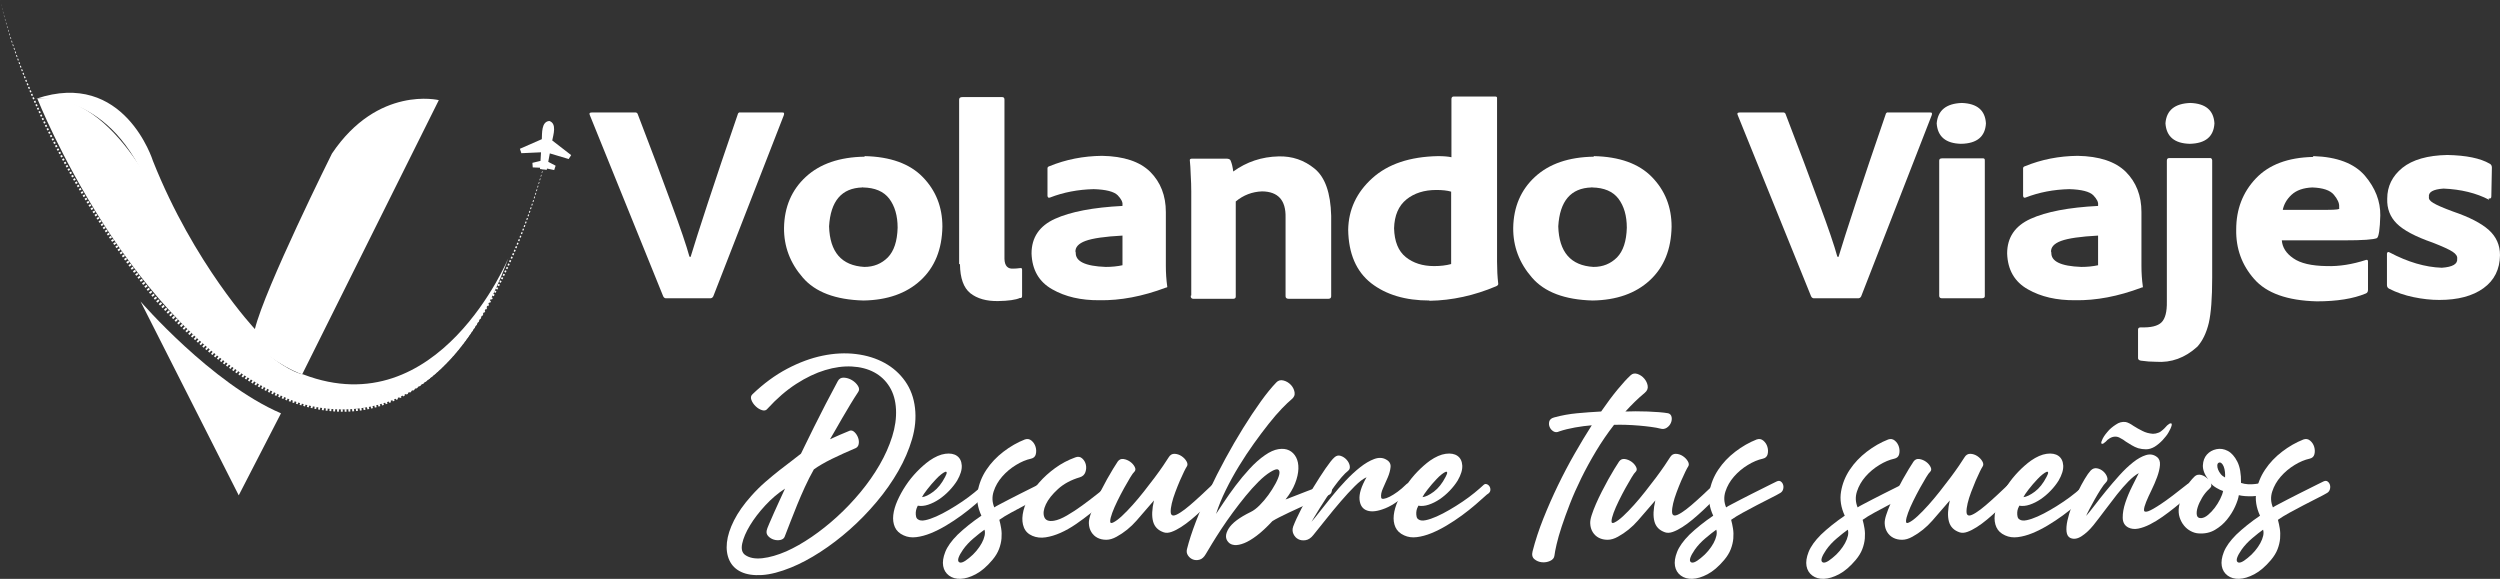 <svg version="1.1" xmlns:svg="http://www.w3.org/2000/svg" xmlns="http://www.w3.org/2000/svg" xmlns:xlink="http://www.w3.org/1999/xlink" x="0px" y="0px" width="663.007px" height="153.511px" viewBox="0 0 663.007 153.511" enable-background="new 0 0 663.007 153.511" xml:space="preserve">
<rect x="0" y="0" width="663.007" height="153.511" fill="#333333" stroke="none"/>
<g id="g2124" transform="translate(-6.865,-39.403)">
	<g id="g1525">
		<path id="path1499" fill="#FFFFFF" d="M189.872,107.522h0.148c0.891-2.97,2.423-7.767,4.601-14.396
			c2.176-6.629,4.798-14.396,7.866-23.301c0.098-0.494,0.371-0.692,0.816-0.594h10.983c0.494-0.049,0.643,0.198,0.445,0.742
			l-18.7,48.014c-0.198,0.396-0.519,0.565-0.965,0.519h-11.428c-0.396,0.049-0.693-0.123-0.89-0.519l-19.443-48.013
			c-0.248-0.494-0.074-0.742,0.519-0.742h11.354c0.445-0.049,0.716,0.1,0.816,0.445c3.562,9.252,6.53,17.142,8.905,23.672
			c2.423,6.53,4.032,11.255,4.824,14.174v-0.074L189.872,107.522z"/>
		<path id="path1501" fill="#FFFFFF" d="M236.162,80.806c6.827,0.149,11.972,2.004,15.435,5.566
			c3.462,3.562,5.195,7.94,5.195,13.135c-0.1,6.036-2.029,10.786-5.788,14.248c-3.76,3.464-8.806,5.243-15.138,5.343
			c-7.421-0.197-12.789-2.227-16.103-6.085c-3.365-3.858-5.022-8.261-4.972-13.209c0.098-5.54,2.028-10.042,5.788-13.506
			c3.759-3.462,8.954-5.243,15.583-5.343V80.806L236.162,80.806z M235.569,89.117c-5.492,0.149-8.435,3.588-8.831,10.315
			c0.197,6.827,3.314,10.414,9.35,10.759c2.473,0,4.551-0.84,6.233-2.522c1.632-1.681,2.497-4.304,2.597-7.866
			c0-3.166-0.742-5.738-2.227-7.717c-1.484-1.93-3.81-2.918-6.975-2.969v-0.074L235.569,89.117z"/>
		<path id="path1503" fill="#FFFFFF" d="M261.229,109.449V65.817c0-0.446,0.297-0.668,0.891-0.668h10.389
			c0.494-0.049,0.742,0.174,0.742,0.668v42.224c0.049,1.881,0.865,2.746,2.449,2.597c0.494,0,1.088-0.049,1.781-0.147
			c0.297-0.049,0.445,0.1,0.445,0.445v6.752c0.049,0.594-0.148,0.842-0.593,0.742c-1.089,0.494-3.018,0.768-5.789,0.816
			c-3.068,0.049-5.517-0.646-7.346-2.08c-1.781-1.434-2.697-3.98-2.746-7.643v-0.074H261.229L261.229,109.449z"/>
		<path id="path1505" fill="#FFFFFF" d="M316.054,115.684c-6.188,2.326-12.049,3.438-17.589,3.34
			c-4.896,0.049-9.079-0.916-12.541-2.895c-3.513-1.979-5.343-5.145-5.491-9.498c0-4.254,2.078-7.321,6.233-9.202
			c4.155-1.879,10.116-3.017,17.883-3.413v-0.297c0.1-0.692-0.321-1.533-1.262-2.523c-0.99-0.989-3.117-1.533-6.382-1.632
			c-4.155,0.1-8.014,0.842-11.576,2.226c-0.396,0.148-0.619,0-0.668-0.445v-7.124c-0.05-0.395,0.123-0.642,0.519-0.742
			c4.353-1.781,9.003-2.696,13.951-2.746c5.738,0.1,9.992,1.51,12.766,4.23c2.77,2.771,4.154,6.333,4.154,10.686v14.248
			c0,1.881,0.122,3.711,0.37,5.491c0.051,0.149-0.024,0.248-0.224,0.298v-0.074L316.054,115.684z M292.159,106.334
			c-0.148,2.375,2.497,3.662,7.94,3.859c1.583,0,3.065-0.148,4.45-0.445v-7.866c-4.649,0.248-7.917,0.718-9.795,1.41
			c-1.881,0.693-2.771,1.683-2.672,2.969L292.159,106.334z"/>
		<path id="path1507" fill="#FFFFFF" d="M322.792,117.762V90.231c0-1.385-0.05-2.869-0.146-4.452
			c-0.052-1.583-0.124-2.82-0.225-3.711c-0.101-0.395,0.101-0.593,0.595-0.593h9.054c0.689,0,1.086,0.198,1.187,0.593
			c0.297,0.693,0.521,1.633,0.668,2.82c3.563-2.572,7.569-3.908,12.022-4.007c3.609-0.098,6.801,0.99,9.572,3.265
			c2.77,2.276,4.229,6.432,4.379,12.467v21.372c0,0.445-0.273,0.668-0.816,0.668h-10.389c-0.594,0-0.893-0.223-0.893-0.668V97.059
			c0.1-4.551-1.979-6.851-6.232-6.901c-2.623,0.1-4.947,0.99-6.976,2.672v25.23c0,0.396-0.248,0.593-0.74,0.593h-10.464
			c-0.493,0-0.74-0.246-0.74-0.742v-0.073L322.792,117.762z"/>
		<path id="path1509" fill="#FFFFFF" d="M385.927,119.098c-6.334,0-11.479-1.533-15.436-4.602c-3.959-3.117-5.986-7.84-6.084-14.174
			c0.098-5.343,2.225-9.894,6.381-13.654c4.156-3.759,9.969-5.714,17.439-5.862c1.48,0,2.672,0.1,3.563,0.297V65.594
			c0.049-0.395,0.246-0.594,0.594-0.594h10.982c0.395,0,0.568,0.148,0.52,0.445v43.336c0,2.078,0.1,3.984,0.299,5.715
			c0.098,0.347-0.074,0.619-0.521,0.816c-5.838,2.473-11.725,3.758-17.658,3.857L385.927,119.098z M391.714,109.449V90.23
			c-0.988-0.297-2.299-0.445-3.932-0.445c-3.217,0-5.863,0.842-7.941,2.523c-2.076,1.683-3.166,4.23-3.264,7.643
			c0.098,3.513,1.137,6.061,3.117,7.643c1.977,1.584,4.477,2.375,7.494,2.375c1.682,0,3.166-0.173,4.453-0.52v-0.073
			L391.714,109.449z"/>
		<path id="path1511" fill="#FFFFFF" d="M429.546,80.806c6.826,0.149,11.973,2.004,15.436,5.566s5.193,7.94,5.193,13.135
			c-0.1,6.036-2.027,10.786-5.789,14.248c-3.76,3.464-8.805,5.243-15.137,5.343c-7.422-0.197-12.789-2.227-16.104-6.085
			c-3.365-3.858-5.021-8.261-4.973-13.209c0.1-5.54,2.025-10.042,5.785-13.506c3.764-3.462,8.955-5.243,15.584-5.343L429.546,80.806
			L429.546,80.806z M428.952,89.117c-5.492,0.149-8.434,3.588-8.83,10.315c0.197,6.827,3.314,10.414,9.352,10.759
			c2.473,0,4.551-0.84,6.23-2.522c1.633-1.681,2.498-4.304,2.598-7.866c0-3.166-0.74-5.738-2.227-7.717
			c-1.484-1.93-3.811-2.918-6.975-2.969v-0.074L428.952,89.117z"/>
		<path id="path1513" fill="#FFFFFF" d="M494.3,107.522h0.148c0.891-2.97,2.422-7.767,4.6-14.396
			c2.178-6.629,4.801-14.396,7.867-23.301c0.1-0.494,0.371-0.692,0.816-0.594h10.979c0.494-0.049,0.646,0.198,0.445,0.742
			l-18.699,48.014c-0.197,0.396-0.52,0.565-0.965,0.519h-11.428c-0.396,0.049-0.693-0.123-0.893-0.519l-19.439-48.014
			c-0.248-0.494-0.074-0.742,0.518-0.742h11.355c0.443-0.049,0.715,0.1,0.814,0.445c3.563,9.252,6.529,17.142,8.904,23.672
			c2.424,6.53,4.033,11.255,4.824,14.174v-0.074L494.3,107.522z"/>
		<path id="path1515" fill="#FFFFFF" d="M526.937,77.541c-4.059-0.098-6.209-1.904-6.457-5.417c0.297-3.462,2.521-5.269,6.678-5.417
			c4.059,0.149,6.186,1.955,6.383,5.417c-0.197,3.513-2.375,5.318-6.529,5.417v-0.074L526.937,77.541z M521.148,81.994
			c0-0.395,0.248-0.594,0.742-0.594h10.537c0.594-0.098,0.865,0.1,0.816,0.594v35.843c0.049,0.444-0.223,0.668-0.816,0.668h-10.389
			c-0.594,0.049-0.891-0.175-0.891-0.668V81.994L521.148,81.994z"/>
		<path id="path1517" fill="#FFFFFF" d="M574.784,115.684c-6.184,2.326-12.047,3.438-17.586,3.34
			c-4.898,0.049-9.08-0.916-12.541-2.895c-3.514-1.979-5.344-5.145-5.492-9.498c0-4.254,2.078-7.321,6.234-9.202
			c4.154-1.879,10.115-3.017,17.883-3.413v-0.297c0.1-0.692-0.322-1.533-1.262-2.523c-0.99-0.989-3.117-1.533-6.383-1.632
			c-4.154,0.1-8.016,0.842-11.574,2.226c-0.396,0.148-0.619,0-0.668-0.445v-7.124c-0.053-0.395,0.121-0.642,0.518-0.742
			c4.354-1.781,9.004-2.696,13.951-2.746c5.738,0.1,9.992,1.51,12.764,4.23c2.771,2.771,4.154,6.333,4.154,10.686v14.248
			c0,1.881,0.123,3.711,0.371,5.491c0.049,0.149-0.025,0.248-0.225,0.298v-0.074L574.784,115.684z M550.89,106.334
			c-0.148,2.375,2.496,3.662,7.939,3.859c1.582,0,3.066-0.148,4.451-0.445v-7.866c-4.65,0.248-7.916,0.718-9.795,1.41
			c-1.881,0.693-2.771,1.683-2.672,2.969L550.89,106.334z"/>
		<path id="path1519" fill="#FFFFFF" d="M581.523,81.994c0-0.494,0.248-0.717,0.742-0.668h10.463c0.494-0.098,0.766,0.1,0.814,0.594
			v31.167c0,5.343-0.297,9.325-0.891,11.946c-0.645,2.672-1.658,4.774-3.043,6.31c-3.266,2.968-6.926,4.304-10.982,4.007
			c-1.287,0-2.623-0.102-4.006-0.298c-0.545-0.101-0.791-0.37-0.742-0.815v-7.42c0-0.396,0.248-0.594,0.742-0.594
			c2.67,0.098,4.5-0.35,5.49-1.337c0.99-0.989,1.459-2.819,1.41-5.491L581.523,81.994L581.523,81.994z M587.608,77.541
			c-4.059-0.098-6.209-1.904-6.457-5.417c0.248-3.462,2.449-5.269,6.604-5.417c4.059,0.149,6.186,1.955,6.385,5.417
			C593.94,75.637,591.765,77.443,587.608,77.541v-0.074V77.541z"/>
		<path id="path1521" fill="#FFFFFF" d="M620.394,80.806c6.279,0.198,10.834,1.93,13.652,5.195c2.771,3.265,4.129,6.778,4.08,10.537
			c-0.1,3.662-0.395,5.665-0.889,6.011c-0.893,0.396-3.76,0.594-8.609,0.594h-16.621c0.148,1.881,1.162,3.464,3.043,4.75
			c1.881,1.336,4.85,2.028,8.904,2.077c3.268,0.101,6.73-0.444,10.391-1.633c0.346-0.099,0.52,0.05,0.52,0.446v7.494
			c0,0.497-0.199,0.816-0.594,0.965c-3.316,1.386-7.645,2.078-12.986,2.078c-7.816-0.197-13.355-2.177-16.623-5.938
			c-3.264-3.71-4.848-8.089-4.748-13.135c0-5.343,1.73-9.844,5.193-13.506c3.463-3.66,8.508-5.566,15.139-5.714L620.394,80.806z
			 M612.081,95.054h12.023c2.373,0,3.412-0.149,3.115-0.445v-0.446c0.051-0.89-0.422-1.929-1.408-3.116
			c-0.99-1.188-2.896-1.83-5.715-1.93c-2.375,0.1-4.205,0.742-5.492,1.93c-1.287,1.187-2.078,2.573-2.373,4.155v-0.074
			L612.081,95.054z"/>
		<path id="path1523" fill="#FFFFFF" d="M666.98,92.382c-3.414-1.781-7.445-2.77-12.098-2.968c-2.77,0.198-4.057,0.94-3.857,2.226
			c-0.102,0.545,0.271,1.065,1.111,1.558c0.844,0.545,2.6,1.311,5.271,2.3c4.352,1.484,7.518,3.117,9.498,4.898
			c1.977,1.781,2.967,4.007,2.967,6.678c-0.049,3.76-1.508,6.679-4.377,8.757c-2.871,2.078-6.779,3.117-11.725,3.117
			c-2.18,0-4.453-0.248-6.828-0.742c-2.373-0.493-4.527-1.236-6.455-2.227c-0.396-0.197-0.594-0.519-0.594-0.965v-8.386
			c0.098-0.396,0.316-0.494,0.668-0.297c4.848,2.573,9.473,3.933,13.877,4.081c2.867-0.197,4.229-0.989,4.08-2.375
			c0.1-0.643-0.297-1.262-1.189-1.855c-0.891-0.593-2.672-1.41-5.344-2.449c-4.551-1.583-7.717-3.265-9.498-5.046
			c-1.781-1.781-2.623-3.982-2.521-6.604c0-3.265,1.338-5.985,4.01-8.163c2.719-2.176,6.701-3.314,11.945-3.413
			c4.994,0.1,8.73,0.866,11.203,2.3c0.396,0.198,0.598,0.545,0.598,1.039l-0.148,7.643c0,0.495-0.248,0.668-0.742,0.519v-0.074
			L666.98,92.382z"/>
	</g>
	<g id="g1563">
		<g id="g1561">
			<path id="path1527" fill="#FFFFFF" d="M206.425,143.957c2.935-2.816,5.997-5.066,9.183-6.747
				c3.187-1.681,6.324-2.841,9.414-3.478c3.089-0.638,6.044-0.781,8.864-0.435c2.819,0.349,5.339,1.129,7.56,2.346
				c2.22,1.218,4.046,2.841,5.475,4.867c1.428,2.026,2.297,4.396,2.607,7.099c0.309,2.664,0.048,5.416-0.782,8.256
				c-0.831,2.838-2.048,5.658-3.65,8.457c-1.603,2.801-3.515,5.524-5.736,8.17c-2.221,2.646-4.597,5.088-7.126,7.328
				c-2.53,2.239-5.137,4.229-7.821,5.967c-2.685,1.738-5.263,3.109-7.734,4.113c-2.936,1.196-5.514,1.862-7.734,2
				c-2.221,0.135-4.056-0.136-5.504-0.813c-1.448-0.677-2.491-1.699-3.129-3.068c-0.637-1.372-0.859-2.954-0.666-4.752
				c0.194-1.797,0.82-3.745,1.883-5.853c1.062-2.104,2.578-4.258,4.548-6.459c1.236-1.393,2.5-2.646,3.795-3.768
				c1.294-1.119,2.529-2.144,3.708-3.07c1.178-0.928,2.26-1.758,3.244-2.489c0.985-0.734,1.805-1.371,2.462-1.912
				c0.154-0.312,0.55-1.121,1.188-2.435c0.637-1.313,1.409-2.887,2.318-4.721c0.907-1.834,1.912-3.814,3.013-5.939
				c1.1-2.123,2.172-4.149,3.215-6.082c0.347-0.694,0.898-1.022,1.651-0.983c0.753,0.037,1.467,0.261,2.144,0.664
				c0.675,0.405,1.207,0.92,1.593,1.535c0.386,0.618,0.386,1.18,0,1.683c-0.618,0.926-1.295,1.997-2.028,3.215
				c-0.734,1.217-1.448,2.424-2.144,3.621c-0.695,1.196-1.332,2.307-1.912,3.329c-0.579,1.022-1.024,1.787-1.332,2.289
				c0.888-0.426,1.747-0.813,2.578-1.159c0.83-0.349,1.709-0.714,2.636-1.103c0.425-0.152,0.849-0.027,1.275,0.377
				c0.425,0.405,0.743,0.897,0.956,1.479c0.212,0.58,0.261,1.157,0.145,1.737c-0.116,0.578-0.484,0.966-1.101,1.158
				c-1.005,0.426-2.019,0.869-3.041,1.332c-1.024,0.463-2.009,0.928-2.955,1.392c-0.947,0.465-1.835,0.938-2.665,1.42
				c-0.831,0.481-1.535,0.937-2.115,1.358c-0.85,1.508-1.642,3.063-2.375,4.664c-0.734,1.604-1.419,3.188-2.057,4.752
				c-0.637,1.563-1.236,3.069-1.796,4.521c-0.56,1.449-1.072,2.771-1.535,3.969c-0.193,0.425-0.57,0.695-1.13,0.813
				c-0.56,0.114-1.13,0.086-1.709-0.089c-0.579-0.174-1.072-0.474-1.477-0.897s-0.55-0.926-0.434-1.506
				c0.038-0.271,0.251-0.851,0.638-1.738c0.385-0.889,0.82-1.883,1.303-2.981c0.482-1.103,0.994-2.229,1.535-3.389
				c0.54-1.16,1.004-2.164,1.39-3.015c-1.854,1.197-3.602,2.687-5.243,4.461c-1.642,1.777-2.993,3.543-4.055,5.301
				c-1.063,1.759-1.748,3.359-2.057,4.81c-0.309,1.45-0.039,2.464,0.811,3.043c1.12,0.771,2.636,1.054,4.548,0.841
				c1.912-0.214,4.026-0.82,6.344-1.824c2.163-0.965,4.403-2.239,6.72-3.823s4.577-3.38,6.778-5.39
				c2.202-2.008,4.267-4.181,6.199-6.519c1.931-2.336,3.611-4.739,5.04-7.213c1.429-2.472,2.539-4.963,3.331-7.476
				c0.791-2.51,1.13-4.924,1.014-7.24c-0.116-2.317-0.686-4.307-1.709-5.969c-1.024-1.66-2.385-2.942-4.084-3.853
				c-1.7-0.905-3.67-1.418-5.909-1.534c-2.24-0.115-4.606,0.202-7.097,0.957c-2.491,0.752-5.04,1.969-7.647,3.648
				c-2.607,1.681-5.147,3.871-7.619,6.574c-0.347,0.465-0.831,0.601-1.448,0.406c-0.618-0.193-1.188-0.539-1.709-1.044
				c-0.521-0.502-0.898-1.063-1.13-1.68C205.904,144.846,206,144.344,206.425,143.957L206.425,143.957z"/>
			<path id="path1529" fill="#FFFFFF" d="M250.338,177.155c0.425,0.313,1.062,0.377,1.912,0.203
				c0.849-0.174,1.815-0.502,2.897-0.982c1.081-0.481,2.22-1.072,3.418-1.77c1.196-0.695,2.365-1.428,3.505-2.201
				c1.139-0.771,2.192-1.555,3.158-2.346c0.965-0.791,1.776-1.496,2.433-2.115c0.232-0.191,0.502-0.23,0.811-0.117
				c0.309,0.117,0.55,0.33,0.724,0.641c0.174,0.311,0.232,0.656,0.174,1.041c-0.058,0.389-0.358,0.732-0.898,1.043
				c-0.85,0.771-1.845,1.65-2.984,2.639c-1.14,0.982-2.356,1.95-3.65,2.896c-1.295,0.946-2.636,1.836-4.027,2.665
				c-1.39,0.83-2.752,1.518-4.084,2.059s-2.617,0.889-3.852,1.041c-1.237,0.155-2.356,0-3.36-0.464
				c-1.12-0.5-1.892-1.226-2.317-2.172c-0.425-0.944-0.57-2.019-0.435-3.216c0.136-1.196,0.502-2.471,1.101-3.823
				c0.599-1.351,1.332-2.685,2.201-3.998s1.854-2.539,2.955-3.679c1.101-1.139,2.211-2.114,3.331-2.926
				c1.507-1.043,2.906-1.651,4.2-1.826c1.294-0.174,2.326,0.011,3.099,0.552c0.772,0.541,1.197,1.381,1.275,2.521
				c0.077,1.142-0.329,2.481-1.217,4.024c-0.579,0.929-1.284,1.826-2.115,2.694c-0.831,0.869-1.719,1.621-2.665,2.261
				c-0.947,0.638-1.912,1.118-2.897,1.446c-0.985,0.33-1.903,0.416-2.752,0.263c-0.116,0.192-0.231,0.453-0.347,0.78
				c-0.116,0.33-0.184,0.677-0.203,1.043c-0.02,0.367,0.009,0.727,0.087,1.072S250.068,177.001,250.338,177.155L250.338,177.155z
				 M251.381,171.246c0.811-0.077,1.815-0.562,3.013-1.448c1.197-0.89,2.24-2.203,3.129-3.94c0.309-0.578,0.443-0.965,0.405-1.158
				c-0.039-0.192-0.184-0.24-0.434-0.146c-0.252,0.097-0.599,0.317-1.043,0.666c-0.444,0.349-0.898,0.772-1.361,1.274
				c-0.811,0.851-1.584,1.748-2.317,2.692C252.038,170.135,251.574,170.821,251.381,171.246L251.381,171.246z"/>
			<path id="path1531" fill="#FFFFFF" d="M280.29,161.049c-1.274,0.271-2.607,0.83-3.998,1.68c-1.39,0.852-2.607,1.875-3.65,3.07
				c-1.043,1.197-1.796,2.512-2.259,3.939c-0.464,1.43-0.406,2.84,0.173,4.229c0.27-0.191,0.762-0.473,1.477-0.84
				c0.714-0.367,1.525-0.791,2.433-1.273c0.907-0.48,1.873-0.977,2.897-1.479c1.023-0.502,1.989-0.984,2.897-1.449
				c0.907-0.463,1.699-0.857,2.375-1.188c0.675-0.328,1.13-0.551,1.361-0.666c0.425-0.193,0.782-0.185,1.072,0.028
				c0.289,0.214,0.492,0.502,0.608,0.868c0.116,0.367,0.116,0.764,0,1.188c-0.116,0.426-0.368,0.754-0.753,0.984
				c-0.579,0.348-1.429,0.803-2.549,1.359c-1.121,0.563-2.327,1.182-3.621,1.855c-1.294,0.676-2.559,1.352-3.795,2.026
				c-1.237,0.676-2.26,1.303-3.071,1.883c0.193,0.695,0.357,1.459,0.492,2.289c0.135,0.83,0.164,1.709,0.087,2.636
				c-0.078,0.928-0.299,1.875-0.666,2.84c-0.368,0.965-0.956,1.93-1.767,2.896c-1.468,1.737-2.936,2.991-4.403,3.767
				c-1.467,0.771-2.81,1.178-4.027,1.217c-1.216,0.039-2.239-0.252-3.071-0.869c-0.83-0.616-1.342-1.457-1.535-2.521
				c-0.193-1.063-0.009-2.31,0.55-3.735c0.56-1.428,1.651-2.955,3.273-4.578c0.889-0.848,1.864-1.698,2.926-2.549
				c1.063-0.849,2.192-1.681,3.389-2.49c-1.004-2.163-1.333-4.286-0.985-6.372c0.348-2.087,1.12-4.026,2.318-5.821
				c1.196-1.798,2.703-3.391,4.519-4.781c1.815-1.39,3.708-2.471,5.678-3.244c0.656-0.229,1.246-0.125,1.767,0.32
				c0.521,0.441,0.878,0.994,1.072,1.648c0.193,0.658,0.212,1.305,0.058,1.941C281.41,160.498,280.986,160.895,280.29,161.049z
				 M267.95,179.878c-0.773,0.541-1.729,1.295-2.868,2.26c-1.139,0.966-2.076,1.97-2.81,3.013c-1.197,1.738-1.573,2.83-1.13,3.272
				c0.444,0.444,1.342,0.106,2.694-1.015c0.734-0.58,1.391-1.217,1.97-1.912c0.58-0.694,1.052-1.381,1.419-2.057
				c0.367-0.675,0.618-1.322,0.753-1.941C268.114,180.883,268.104,180.34,267.95,179.878L267.95,179.878z"/>
			<path id="path1533" fill="#FFFFFF" d="M300.626,168.233c0.271-0.152,0.54-0.184,0.813-0.086c0.27,0.096,0.492,0.26,0.666,0.49
				c0.174,0.232,0.261,0.492,0.261,0.783c0,0.289-0.116,0.549-0.347,0.781c-0.695,0.695-1.557,1.516-2.578,2.463
				c-1.024,0.945-2.154,1.91-3.391,2.896c-1.235,0.983-2.528,1.94-3.882,2.866c-1.353,0.93-2.704,1.689-4.056,2.289
				s-2.665,0.994-3.94,1.188c-1.274,0.193-2.453,0.06-3.534-0.404c-1.081-0.465-1.825-1.196-2.23-2.202
				c-0.406-1.005-0.511-2.162-0.319-3.478c0.194-1.313,0.666-2.703,1.419-4.17s1.738-2.896,2.955-4.287
				c1.216-1.392,2.636-2.674,4.258-3.854c1.622-1.178,3.398-2.114,5.33-2.811c0.695-0.271,1.294-0.184,1.796,0.262
				c0.504,0.443,0.83,0.996,0.985,1.65c0.154,0.656,0.116,1.322-0.116,1.998c-0.229,0.676-0.715,1.131-1.446,1.361
				c-2.356,0.695-4.297,1.738-5.823,3.129s-2.598,2.742-3.215,4.057c-0.618,1.313-0.763,2.426-0.435,3.33
				c0.328,0.908,1.188,1.246,2.578,1.016c0.965-0.153,2.115-0.617,3.447-1.391c1.333-0.771,2.674-1.65,4.024-2.637
				c1.353-0.984,2.638-1.959,3.854-2.926C298.916,169.585,299.891,168.813,300.626,168.233L300.626,168.233z"/>
			<path id="path1535" fill="#FFFFFF" d="M303.29,161.801c0.386-0.539,0.898-0.762,1.535-0.666c0.638,0.098,1.227,0.34,1.768,0.725
				c0.54,0.389,0.945,0.852,1.218,1.393c0.27,0.541,0.212,0.984-0.176,1.334c-0.192,0.152-0.53,0.627-1.015,1.418
				c-0.481,0.793-1.021,1.729-1.622,2.813c-0.599,1.082-1.188,2.211-1.767,3.389c-0.579,1.18-1.043,2.24-1.392,3.188
				c-0.348,0.948-0.53,1.68-0.55,2.201s0.241,0.646,0.782,0.377c0.656-0.311,1.438-0.889,2.346-1.738
				c0.908-0.849,1.854-1.824,2.839-2.926c0.984-1.102,1.979-2.287,2.983-3.563c1.004-1.274,1.941-2.491,2.811-3.649
				c0.869-1.159,1.633-2.222,2.289-3.188c0.655-0.965,1.14-1.697,1.447-2.199c0.387-0.656,0.907-0.977,1.564-0.955
				c0.654,0.021,1.272,0.224,1.854,0.605c0.58,0.387,1.023,0.852,1.333,1.393c0.312,0.541,0.328,1.006,0.061,1.392
				c-0.116,0.153-0.351,0.579-0.695,1.272c-0.348,0.695-0.724,1.519-1.13,2.463c-0.405,0.945-0.813,1.961-1.216,3.041
				c-0.406,1.082-0.717,2.074-0.929,2.982c-0.214,0.906-0.311,1.67-0.29,2.287s0.263,0.928,0.726,0.928
				c0.385,0,0.975-0.252,1.767-0.754c0.791-0.5,1.66-1.156,2.607-1.971c0.944-0.811,1.939-1.697,2.981-2.664
				c1.042-0.965,2.028-1.893,2.954-2.781c0.271-0.27,0.57-0.385,0.898-0.348c0.328,0.039,0.607,0.174,0.84,0.406
				c0.23,0.23,0.355,0.541,0.377,0.926c0.021,0.389-0.106,0.793-0.377,1.219c-0.578,0.617-1.254,1.322-2.027,2.113
				c-0.771,0.793-1.61,1.613-2.52,2.463c-0.908,0.85-1.825,1.66-2.752,2.434c-0.929,0.771-1.847,1.449-2.752,2.027
				c-0.908,0.58-1.748,1.006-2.521,1.275c-0.771,0.27-1.447,0.311-2.027,0.115c-1.506-0.502-2.451-1.457-2.839-2.867
				c-0.387-1.41-0.31-3.273,0.231-5.592c-1.545,1.815-3.091,3.604-4.635,5.358c-1.545,1.759-3.304,3.179-5.272,4.259
				c-0.966,0.541-1.883,0.813-2.752,0.813c-0.869,0-1.641-0.176-2.318-0.521c-0.675-0.348-1.216-0.85-1.62-1.506
				c-0.406-0.656-0.629-1.41-0.666-2.262c-0.038-0.578,0.087-1.32,0.377-2.229s0.666-1.894,1.13-2.955
				c0.463-1.063,0.983-2.164,1.563-3.303c0.58-1.14,1.159-2.23,1.738-3.273c0.58-1.043,1.12-1.969,1.622-2.78
				C302.575,162.903,302.98,162.266,303.29,161.801L303.29,161.801z"/>
			<path id="path1537" fill="#FFFFFF" d="M321.654,185.033c0.541-2.162,1.323-4.576,2.346-7.242
				c1.024-2.663,2.203-5.415,3.535-8.256c1.332-2.838,2.771-5.678,4.316-8.517c1.545-2.838,3.106-5.532,4.69-8.081
				c1.582-2.55,3.129-4.875,4.635-6.98c1.508-2.104,2.896-3.813,4.172-5.129c0.502-0.539,1.131-0.713,1.883-0.521
				c0.754,0.192,1.398,0.567,1.939,1.13c0.541,0.561,0.879,1.217,1.016,1.971c0.135,0.752-0.146,1.399-0.84,1.94
				c-0.617,0.502-1.457,1.304-2.521,2.401c-1.063,1.103-2.221,2.443-3.475,4.025c-1.258,1.584-2.57,3.332-3.941,5.244
				c-1.371,1.912-2.692,3.91-3.968,5.996s-2.443,4.209-3.504,6.373c-1.064,2.161-1.922,4.268-2.578,6.313
				c0.463-0.694,1.146-1.728,2.057-3.099c0.906-1.37,1.941-2.829,3.101-4.375c1.159-1.545,2.414-3.051,3.766-4.521
				c1.352-1.467,2.704-2.663,4.057-3.592c1.275-0.889,2.461-1.418,3.563-1.594c1.104-0.174,2.047-0.066,2.84,0.319
				c0.791,0.388,1.408,1.005,1.855,1.854c0.441,0.85,0.645,1.862,0.605,3.041c-0.039,1.18-0.328,2.463-0.869,3.852
				c-0.539,1.393-1.391,2.82-2.549,4.287c0.58-0.23,1.381-0.539,2.404-0.926c1.021-0.387,2.064-0.791,3.129-1.219
				c1.064-0.425,2.076-0.813,3.043-1.158c0.965-0.349,1.717-0.617,2.258-0.812c0.389-0.117,0.705-0.06,0.957,0.174
				c0.25,0.231,0.414,0.521,0.492,0.869c0.076,0.349,0.057,0.705-0.061,1.071c-0.113,0.367-0.348,0.627-0.693,0.781
				c-0.463,0.193-1.094,0.453-1.885,0.781s-1.67,0.705-2.635,1.129c-0.967,0.428-1.979,0.881-3.041,1.361
				c-1.063,0.484-2.066,0.947-3.014,1.391c-0.947,0.445-1.816,0.869-2.607,1.275c-0.791,0.404-1.398,0.743-1.822,1.014
				c-1.508,1.621-2.891,2.906-4.145,3.854s-2.375,1.613-3.357,1.998c-0.986,0.388-1.826,0.552-2.521,0.492
				c-0.694-0.059-1.237-0.301-1.623-0.725c-0.889-0.928-0.879-2.135,0.029-3.621c0.908-1.484,2.869-2.965,5.881-4.432
				c0.732-0.348,1.515-0.938,2.347-1.768c0.828-0.83,1.604-1.738,2.316-2.726c0.713-0.983,1.342-1.979,1.883-2.981
				c0.539-1.004,0.877-1.834,1.016-2.492c0.137-0.654,0.027-1.08-0.318-1.273c-0.35-0.191-1.023,0.021-2.027,0.639
				c-1.006,0.617-2.068,1.486-3.188,2.605c-1.121,1.121-2.25,2.375-3.391,3.766c-1.14,1.393-2.271,2.852-3.39,4.375
				c-1.121,1.525-2.145,2.992-3.069,4.402c-0.929,1.412-1.748,2.705-2.464,3.883c-0.715,1.18-1.264,2.098-1.649,2.752
				c-0.465,0.813-1.015,1.305-1.65,1.479c-0.636,0.175-1.228,0.152-1.769-0.061c-0.54-0.213-0.976-0.568-1.304-1.07
				C321.586,186.212,321.5,185.653,321.654,185.033L321.654,185.033z"/>
			<path id="path1539" fill="#FFFFFF" d="M369.276,165.973c-0.889,0.387-1.934,1.18-3.129,2.375
				c-1.197,1.197-2.443,2.549-3.736,4.055c-1.295,1.508-2.578,3.063-3.854,4.664c-1.273,1.604-2.414,3.023-3.418,4.258
				c-0.617,0.773-1.293,1.219-2.027,1.334s-1.381,0.029-1.941-0.262c-0.561-0.289-0.984-0.742-1.273-1.361
				c-0.291-0.615-0.32-1.271-0.088-1.969c0.463-1.234,1.188-2.811,2.172-4.723c0.984-1.91,2.049-3.803,3.186-5.678
				c1.143-1.873,2.225-3.553,3.244-5.039c1.023-1.486,1.807-2.463,2.348-2.928c0.502-0.463,1.055-0.599,1.65-0.404
				c0.598,0.193,1.119,0.531,1.564,1.014c0.441,0.482,0.723,1.014,0.84,1.594c0.113,0.58-0.021,1.023-0.406,1.332
				c-0.502,0.389-1.072,0.947-1.709,1.682c-0.639,0.732-1.295,1.563-1.971,2.49c-0.678,0.928-1.354,1.895-2.027,2.896
				c-0.676,1.006-1.285,1.951-1.826,2.84s-1.014,1.66-1.418,2.316s-0.666,1.102-0.781,1.332c0.541-0.617,1.283-1.535,2.229-2.752
				c0.947-1.217,1.99-2.529,3.129-3.939c1.141-1.408,2.365-2.811,3.678-4.199c1.314-1.391,2.607-2.588,3.885-3.592
				c1.273-1.006,2.512-1.729,3.707-2.174c1.195-0.443,2.262-0.396,3.188,0.146c0.85,0.463,1.234,1.121,1.158,1.97
				c-0.078,0.851-0.318,1.758-0.725,2.724c-0.406,0.967-0.832,1.932-1.273,2.896c-0.445,0.966-0.609,1.795-0.492,2.49
				c0.037,0.271,0.271,0.377,0.695,0.319c0.424-0.06,0.943-0.241,1.563-0.551c0.617-0.312,1.314-0.742,2.086-1.304
				c0.771-0.561,1.525-1.207,2.26-1.94c0.23-0.231,0.475-0.338,0.727-0.317c0.25,0.021,0.453,0.125,0.605,0.317
				s0.213,0.442,0.174,0.754c-0.037,0.31-0.23,0.638-0.578,0.983c-2.279,2.238-4.424,3.767-6.432,4.576
				c-2.012,0.813-3.611,1.015-4.811,0.607c-1.199-0.404-1.875-1.369-2.029-2.896C367.269,170.385,367.886,168.406,369.276,165.973
				L369.276,165.973z"/>
			<path id="path1541" fill="#FFFFFF" d="M383.065,177.155c0.424,0.313,1.061,0.377,1.912,0.203
				c0.848-0.174,1.813-0.502,2.895-0.982c1.082-0.481,2.221-1.072,3.418-1.77c1.197-0.695,2.365-1.428,3.506-2.201
				c1.141-0.771,2.191-1.555,3.158-2.346c0.965-0.791,1.775-1.496,2.434-2.115c0.23-0.191,0.502-0.23,0.811-0.117
				c0.311,0.117,0.551,0.33,0.727,0.641s0.23,0.656,0.176,1.041c-0.063,0.389-0.359,0.732-0.898,1.043
				c-0.85,0.771-1.846,1.65-2.984,2.639c-1.139,0.982-2.354,1.95-3.648,2.896c-1.295,0.946-2.635,1.836-4.027,2.665
				c-1.389,0.83-2.752,1.518-4.084,2.059s-2.615,0.889-3.852,1.041c-1.236,0.155-2.355,0-3.359-0.464
				c-1.121-0.5-1.893-1.226-2.316-2.172c-0.424-0.944-0.568-2.019-0.436-3.216c0.137-1.196,0.502-2.471,1.104-3.823
				c0.6-1.351,1.332-2.685,2.201-3.998c0.867-1.313,1.854-2.539,2.953-3.679c1.104-1.139,2.213-2.114,3.33-2.926
				c1.51-1.043,2.906-1.651,4.201-1.826c1.293-0.174,2.326,0.011,3.1,0.552c0.771,0.541,1.195,1.381,1.273,2.521
				c0.078,1.142-0.328,2.481-1.217,4.024c-0.578,0.929-1.283,1.826-2.115,2.694c-0.83,0.869-1.719,1.621-2.664,2.261
				c-0.947,0.638-1.912,1.118-2.896,1.446c-0.982,0.33-1.9,0.416-2.752,0.263c-0.113,0.192-0.23,0.453-0.348,0.78
				c-0.117,0.33-0.184,0.677-0.203,1.043c-0.02,0.367,0.01,0.727,0.086,1.072C382.62,176.748,382.794,177.001,383.065,177.155
				L383.065,177.155z M384.108,171.246c0.811-0.077,1.813-0.562,3.012-1.448c1.197-0.89,2.24-2.203,3.129-3.94
				c0.311-0.578,0.443-0.965,0.406-1.158c-0.039-0.192-0.184-0.24-0.438-0.146c-0.252,0.097-0.6,0.317-1.043,0.666
				c-0.441,0.349-0.896,0.772-1.359,1.274c-0.813,0.851-1.584,1.748-2.316,2.692C384.765,170.135,384.3,170.821,384.108,171.246
				L384.108,171.246z"/>
			<path id="path1543" fill="#FFFFFF" d="M439.319,138.919c0.5-0.464,1.1-0.58,1.795-0.349s1.295,0.637,1.797,1.217
				s0.813,1.229,0.926,1.941c0.117,0.715-0.152,1.344-0.811,1.883c-0.889,0.733-1.758,1.517-2.607,2.346
				c-0.85,0.832-1.68,1.691-2.49,2.578c0.771-0.037,1.682-0.058,2.725-0.058s2.094,0.021,3.158,0.058
				c1.061,0.039,2.072,0.099,3.041,0.175c0.965,0.077,1.773,0.174,2.432,0.291c0.502,0.153,0.801,0.491,0.898,1.015
				c0.096,0.52,0.027,1.043-0.203,1.563c-0.232,0.521-0.6,0.947-1.102,1.273c-0.502,0.328-1.082,0.396-1.736,0.203
				c-0.58-0.154-1.371-0.299-2.375-0.434c-1.008-0.137-2.076-0.252-3.217-0.35s-2.299-0.164-3.477-0.203
				c-1.178-0.037-2.23-0.037-3.158,0c-1.738,2.239-3.33,4.566-4.779,6.98c-1.445,2.414-2.752,4.8-3.908,7.154
				c-1.158,2.355-2.164,4.627-3.014,6.807c-0.85,2.184-1.572,4.184-2.172,5.996c-0.6,1.814-1.053,3.398-1.363,4.752
				c-0.309,1.354-0.502,2.355-0.576,3.014c-0.078,0.618-0.465,1.082-1.16,1.393c-0.695,0.309-1.418,0.424-2.172,0.348
				c-0.752-0.078-1.408-0.348-1.971-0.813c-0.559-0.463-0.725-1.156-0.49-2.084c0.732-2.857,1.688-5.767,2.865-8.719
				c1.18-2.955,2.463-5.871,3.854-8.748c1.393-2.877,2.857-5.668,4.404-8.371c1.545-2.703,3.068-5.232,4.574-7.59
				c-1.428,0.115-2.904,0.311-4.432,0.579c-1.525,0.271-2.926,0.616-4.199,1.043c-0.543,0.271-1.043,0.271-1.508,0
				c-0.463-0.271-0.801-0.646-1.014-1.132c-0.211-0.48-0.25-0.982-0.115-1.506c0.135-0.521,0.57-0.879,1.303-1.071
				c1.969-0.541,3.998-0.907,6.082-1.103c2.086-0.192,4.209-0.35,6.373-0.465c1.545-2.238,2.994-4.18,4.346-5.82
				C437.194,141.071,438.353,139.807,439.319,138.919L439.319,138.919z"/>
			<path id="path1545" fill="#FFFFFF" d="M436.247,161.801c0.387-0.539,0.898-0.762,1.535-0.666c0.637,0.098,1.227,0.34,1.768,0.725
				c0.539,0.389,0.945,0.852,1.217,1.393c0.27,0.541,0.213,0.984-0.174,1.334c-0.193,0.152-0.531,0.627-1.014,1.418
				c-0.484,0.793-1.023,1.729-1.623,2.813c-0.598,1.082-1.188,2.211-1.766,3.389c-0.58,1.18-1.043,2.24-1.393,3.188
				c-0.35,0.948-0.529,1.68-0.551,2.201c-0.02,0.521,0.24,0.646,0.781,0.377c0.656-0.311,1.439-0.889,2.346-1.738
				c0.908-0.849,1.855-1.824,2.842-2.926c0.984-1.102,1.979-2.287,2.982-3.563c1.004-1.274,1.941-2.491,2.813-3.649
				c0.867-1.159,1.631-2.222,2.287-3.188c0.654-0.965,1.141-1.697,1.447-2.199c0.387-0.656,0.906-0.977,1.564-0.955
				c0.654,0.021,1.273,0.224,1.854,0.605c0.58,0.387,1.023,0.852,1.332,1.393c0.313,0.541,0.328,1.006,0.063,1.392
				c-0.117,0.153-0.352,0.579-0.695,1.272c-0.348,0.695-0.725,1.519-1.131,2.463c-0.404,0.945-0.814,1.961-1.215,3.041
				c-0.406,1.082-0.717,2.074-0.93,2.982c-0.215,0.906-0.311,1.67-0.289,2.287c0.02,0.617,0.262,0.928,0.725,0.928
				c0.385,0,0.975-0.252,1.768-0.754c0.791-0.5,1.66-1.156,2.607-1.971c0.943-0.811,1.939-1.697,2.98-2.664
				c1.043-0.965,2.027-1.893,2.953-2.781c0.271-0.27,0.57-0.385,0.898-0.348c0.328,0.039,0.607,0.174,0.84,0.406
				c0.23,0.23,0.355,0.541,0.377,0.926c0.021,0.389-0.105,0.793-0.377,1.219c-0.578,0.617-1.254,1.322-2.027,2.113
				c-0.77,0.793-1.609,1.613-2.52,2.463c-0.908,0.85-1.826,1.66-2.752,2.434c-0.93,0.771-1.848,1.449-2.752,2.027
				c-0.908,0.58-1.748,1.006-2.521,1.275c-0.771,0.27-1.447,0.311-2.027,0.115c-1.506-0.502-2.451-1.457-2.838-2.867
				c-0.389-1.41-0.311-3.273,0.23-5.592c-1.545,1.815-3.092,3.604-4.635,5.358c-1.545,1.759-3.305,3.179-5.273,4.259
				c-0.965,0.541-1.883,0.813-2.752,0.813s-1.641-0.176-2.316-0.521c-0.676-0.348-1.215-0.85-1.621-1.506
				c-0.404-0.656-0.627-1.41-0.664-2.262c-0.039-0.578,0.086-1.32,0.377-2.229c0.289-0.908,0.666-1.894,1.129-2.955
				c0.463-1.063,0.984-2.164,1.563-3.303c0.58-1.14,1.16-2.23,1.738-3.273c0.58-1.043,1.121-1.969,1.623-2.78
				C435.532,162.903,435.939,162.266,436.247,161.801L436.247,161.801z"/>
			<path id="path1547" fill="#FFFFFF" d="M474.368,161.049c-1.275,0.271-2.607,0.83-3.998,1.68c-1.391,0.852-2.605,1.875-3.648,3.07
				c-1.045,1.197-1.799,2.512-2.262,3.939c-0.463,1.43-0.404,2.84,0.174,4.229c0.271-0.191,0.764-0.473,1.479-0.84
				s1.523-0.791,2.436-1.273c0.904-0.48,1.873-0.977,2.895-1.479s1.99-0.984,2.896-1.449c0.906-0.463,1.699-0.857,2.375-1.188
				c0.676-0.328,1.129-0.551,1.361-0.666c0.424-0.193,0.781-0.185,1.072,0.028c0.289,0.214,0.492,0.502,0.604,0.868
				c0.117,0.367,0.117,0.764,0,1.188c-0.111,0.426-0.365,0.754-0.752,0.984c-0.578,0.348-1.43,0.803-2.549,1.359
				c-1.121,0.563-2.328,1.182-3.621,1.855c-1.295,0.676-2.559,1.352-3.795,2.026c-1.236,0.676-2.26,1.303-3.07,1.883
				c0.191,0.695,0.355,1.459,0.49,2.289c0.137,0.83,0.164,1.709,0.088,2.636c-0.076,0.928-0.299,1.875-0.666,2.84
				c-0.365,0.965-0.955,1.93-1.768,2.896c-1.467,1.737-2.938,2.991-4.402,3.767c-1.467,0.771-2.811,1.178-4.023,1.217
				c-1.219,0.039-2.24-0.252-3.072-0.869c-0.83-0.616-1.342-1.457-1.535-2.521s-0.008-2.31,0.551-3.735
				c0.561-1.428,1.65-2.955,3.273-4.578c0.889-0.848,1.863-1.698,2.926-2.549c1.063-0.849,2.191-1.681,3.389-2.49
				c-1.004-2.163-1.334-4.286-0.984-6.372c0.348-2.087,1.121-4.026,2.316-5.821c1.197-1.798,2.703-3.391,4.521-4.781
				c1.813-1.39,3.707-2.471,5.678-3.244c0.656-0.229,1.246-0.125,1.768,0.32c0.521,0.441,0.879,0.994,1.07,1.648
				c0.193,0.658,0.213,1.305,0.061,1.941C475.487,160.498,475.064,160.895,474.368,161.049z M462.028,179.878
				c-0.773,0.541-1.73,1.295-2.869,2.26c-1.139,0.966-2.076,1.97-2.809,3.013c-1.197,1.738-1.574,2.83-1.131,3.272
				c0.441,0.444,1.342,0.106,2.691-1.015c0.734-0.58,1.393-1.217,1.971-1.912c0.578-0.694,1.055-1.381,1.42-2.057
				c0.365-0.675,0.615-1.322,0.754-1.941C462.192,180.883,462.183,180.34,462.028,179.878L462.028,179.878z"/>
			<path id="path1549" fill="#FFFFFF" d="M509.243,161.049c-1.273,0.271-2.607,0.83-3.998,1.68c-1.389,0.852-2.605,1.875-3.65,3.07
				c-1.043,1.197-1.795,2.512-2.258,3.939c-0.465,1.43-0.404,2.84,0.174,4.229c0.271-0.191,0.764-0.473,1.479-0.84
				c0.713-0.367,1.525-0.791,2.434-1.273c0.906-0.48,1.873-0.977,2.896-1.479c1.021-0.502,1.988-0.984,2.896-1.449
				c0.906-0.463,1.697-0.857,2.375-1.188c0.678-0.328,1.131-0.551,1.359-0.666c0.424-0.193,0.783-0.185,1.072,0.028
				c0.289,0.214,0.492,0.502,0.607,0.868c0.115,0.367,0.115,0.764,0,1.188c-0.115,0.426-0.367,0.754-0.754,0.984
				c-0.578,0.348-1.428,0.803-2.549,1.359c-1.121,0.563-2.328,1.182-3.621,1.855c-1.293,0.676-2.559,1.352-3.793,2.026
				c-1.238,0.676-2.26,1.303-3.072,1.883c0.193,0.695,0.357,1.459,0.492,2.289c0.137,0.83,0.164,1.709,0.088,2.636
				c-0.078,0.928-0.299,1.875-0.666,2.84s-0.957,1.93-1.768,2.896c-1.467,1.737-2.938,2.991-4.402,3.767
				c-1.467,0.771-2.811,1.178-4.025,1.217c-1.219,0.039-2.24-0.252-3.072-0.869c-0.83-0.616-1.342-1.457-1.535-2.521
				c-0.191-1.063-0.008-2.31,0.553-3.735c0.561-1.428,1.648-2.955,3.271-4.578c0.889-0.848,1.863-1.698,2.926-2.549
				c1.064-0.849,2.191-1.681,3.391-2.49c-1.004-2.163-1.334-4.286-0.984-6.372c0.348-2.087,1.121-4.026,2.316-5.821
				c1.195-1.798,2.703-3.391,4.52-4.781c1.814-1.39,3.707-2.471,5.678-3.244c0.656-0.229,1.246-0.125,1.77,0.32
				c0.52,0.441,0.879,0.994,1.07,1.648c0.191,0.658,0.213,1.305,0.061,1.941C510.364,160.498,509.939,160.895,509.243,161.049z
				 M496.903,179.878c-0.773,0.541-1.729,1.295-2.867,2.26c-1.139,0.966-2.076,1.97-2.811,3.013
				c-1.197,1.738-1.572,2.83-1.131,3.272c0.441,0.444,1.344,0.106,2.691-1.015c0.734-0.58,1.395-1.217,1.973-1.912
				c0.58-0.694,1.053-1.381,1.42-2.057c0.363-0.675,0.617-1.322,0.754-1.941C497.067,180.883,497.058,180.34,496.903,179.878
				L496.903,179.878z"/>
			<path id="path1551" fill="#FFFFFF" d="M514.341,161.801c0.389-0.539,0.898-0.762,1.535-0.666c0.637,0.098,1.229,0.34,1.77,0.725
				c0.539,0.389,0.943,0.852,1.215,1.393s0.213,0.984-0.172,1.334c-0.195,0.152-0.533,0.627-1.016,1.418
				c-0.482,0.793-1.023,1.729-1.623,2.813c-0.598,1.082-1.188,2.211-1.766,3.389c-0.58,1.18-1.043,2.24-1.391,3.188
				c-0.35,0.947-0.531,1.68-0.551,2.201c-0.021,0.521,0.238,0.646,0.779,0.377c0.656-0.311,1.439-0.889,2.35-1.738
				c0.906-0.85,1.854-1.824,2.838-2.926s1.979-2.287,2.984-3.563c1.004-1.274,1.939-2.491,2.811-3.649
				c0.869-1.159,1.631-2.222,2.289-3.188c0.654-0.965,1.139-1.697,1.447-2.199c0.387-0.656,0.904-0.977,1.563-0.955
				c0.654,0.021,1.273,0.224,1.855,0.605c0.58,0.387,1.021,0.852,1.332,1.393s0.328,1.006,0.061,1.392
				c-0.117,0.153-0.35,0.579-0.695,1.272c-0.348,0.695-0.725,1.519-1.131,2.463c-0.404,0.945-0.811,1.961-1.215,3.041
				c-0.406,1.082-0.717,2.074-0.928,2.982c-0.215,0.906-0.313,1.67-0.291,2.287c0.02,0.617,0.262,0.928,0.725,0.928
				c0.385,0,0.975-0.252,1.768-0.754c0.791-0.5,1.66-1.156,2.607-1.971c0.945-0.811,1.939-1.697,2.982-2.664
				c1.045-0.965,2.025-1.893,2.955-2.781c0.27-0.27,0.566-0.385,0.896-0.348c0.328,0.039,0.607,0.174,0.84,0.406
				c0.232,0.23,0.357,0.541,0.379,0.926c0.02,0.389-0.105,0.793-0.379,1.219c-0.578,0.617-1.256,1.322-2.025,2.113
				c-0.773,0.793-1.613,1.613-2.521,2.463s-1.824,1.66-2.752,2.434c-0.926,0.772-1.844,1.449-2.752,2.027
				c-0.908,0.58-1.748,1.006-2.521,1.275c-0.771,0.27-1.445,0.311-2.025,0.115c-1.506-0.502-2.453-1.457-2.84-2.867
				c-0.389-1.41-0.311-3.273,0.23-5.592c-1.545,1.815-3.09,3.604-4.635,5.358c-1.545,1.759-3.301,3.179-5.271,4.259
				c-0.967,0.541-1.883,0.813-2.752,0.813c-0.867,0-1.641-0.176-2.316-0.521c-0.676-0.348-1.217-0.85-1.623-1.506
				s-0.627-1.41-0.666-2.262c-0.037-0.578,0.088-1.32,0.377-2.229c0.291-0.908,0.666-1.894,1.131-2.955
				c0.463-1.063,0.984-2.164,1.564-3.303c0.576-1.14,1.156-2.23,1.736-3.273s1.119-1.969,1.621-2.78
				C513.626,162.903,514.032,162.266,514.341,161.801L514.341,161.801z"/>
			<path id="path1553" fill="#FFFFFF" d="M542.44,177.155c0.424,0.313,1.061,0.377,1.912,0.203c0.848-0.174,1.813-0.502,2.895-0.982
				c1.082-0.481,2.221-1.072,3.418-1.77c1.197-0.695,2.365-1.428,3.506-2.201c1.141-0.771,2.191-1.555,3.158-2.346
				c0.965-0.791,1.775-1.496,2.434-2.115c0.23-0.191,0.502-0.23,0.811-0.117c0.311,0.117,0.551,0.33,0.727,0.641
				s0.23,0.656,0.176,1.041c-0.063,0.389-0.359,0.732-0.898,1.043c-0.85,0.771-1.846,1.65-2.984,2.639
				c-1.141,0.982-2.355,1.95-3.648,2.896c-1.295,0.946-2.639,1.836-4.027,2.665c-1.391,0.83-2.752,1.518-4.084,2.059
				c-1.33,0.541-2.615,0.889-3.852,1.041c-1.238,0.155-2.357,0-3.361-0.464c-1.119-0.5-1.891-1.226-2.314-2.172
				c-0.426-0.944-0.568-2.019-0.438-3.216c0.139-1.196,0.502-2.471,1.104-3.823c0.6-1.351,1.332-2.685,2.201-3.998
				c0.867-1.313,1.854-2.539,2.955-3.679c1.102-1.139,2.211-2.114,3.328-2.926c1.51-1.043,2.906-1.651,4.201-1.826
				c1.293-0.174,2.326,0.011,3.1,0.552c0.771,0.541,1.195,1.381,1.273,2.521c0.078,1.142-0.328,2.481-1.217,4.024
				c-0.578,0.929-1.283,1.826-2.115,2.694c-0.83,0.869-1.719,1.621-2.664,2.261c-0.945,0.638-1.91,1.118-2.895,1.446
				c-0.984,0.33-1.902,0.416-2.752,0.263c-0.115,0.192-0.23,0.453-0.35,0.78c-0.115,0.33-0.184,0.677-0.201,1.043
				c-0.021,0.367,0.01,0.727,0.086,1.072C541.997,176.748,542.169,177.001,542.44,177.155L542.44,177.155z M543.483,171.246
				c0.811-0.077,1.813-0.562,3.012-1.448c1.197-0.89,2.24-2.203,3.129-3.94c0.311-0.578,0.443-0.965,0.406-1.158
				c-0.039-0.192-0.184-0.24-0.436-0.146c-0.252,0.097-0.602,0.317-1.043,0.666c-0.443,0.349-0.898,0.772-1.361,1.274
				c-0.814,0.851-1.584,1.748-2.316,2.692C544.14,170.135,543.675,170.821,543.483,171.246z"/>
			<path id="path1555" fill="#FFFFFF" d="M571.292,179.297c-0.967-0.5-1.459-1.359-1.477-2.578
				c-0.021-1.215,0.211-2.549,0.693-3.996c0.48-1.449,1.08-2.887,1.797-4.316c0.715-1.428,1.303-2.605,1.768-3.531
				c-0.85,0.463-1.768,1.195-2.752,2.199c-0.986,1.008-1.99,2.154-3.014,3.447c-1.023,1.295-2.066,2.656-3.129,4.084
				c-1.064,1.43-2.115,2.801-3.156,4.113c-1.006,1.236-2.049,2.201-3.129,2.896c-1.082,0.694-2.066,0.85-2.955,0.463
				c-0.58-0.271-0.918-0.82-1.018-1.65c-0.096-0.83-0.02-1.824,0.232-2.984c0.252-1.156,0.627-2.412,1.129-3.766
				c0.502-1.352,1.053-2.646,1.652-3.883c0.598-1.234,1.195-2.354,1.795-3.359c0.598-1.004,1.131-1.758,1.594-2.26
				c0.5-0.502,1.064-0.695,1.68-0.578c0.617,0.115,1.168,0.387,1.65,0.811c0.482,0.426,0.82,0.918,1.014,1.479
				c0.195,0.561,0.117,1.016-0.229,1.361c-0.426,0.424-0.908,1.063-1.447,1.91c-0.541,0.852-1.072,1.738-1.594,2.664
				c-0.521,0.93-0.994,1.799-1.418,2.607c-0.426,0.811-0.717,1.41-0.869,1.797c0.578-0.656,1.332-1.594,2.26-2.811
				c0.926-1.219,1.949-2.512,3.07-3.883c1.119-1.371,2.289-2.732,3.504-4.084c1.217-1.353,2.424-2.5,3.621-3.447
				c1.197-0.945,2.336-1.582,3.418-1.912c1.082-0.326,2.047-0.164,2.895,0.492c0.617,0.463,0.891,1.18,0.814,2.145
				c-0.078,0.967-0.33,2.027-0.754,3.188c-0.426,1.158-0.928,2.326-1.506,3.506c-0.578,1.179-1.057,2.222-1.42,3.129
				c-0.367,0.908-0.553,1.604-0.553,2.086c0,0.48,0.367,0.6,1.105,0.348c0.729-0.25,1.93-0.938,3.592-2.059
				c1.66-1.119,3.939-2.838,6.836-5.155c0.27-0.192,0.559-0.231,0.869-0.114c0.309,0.114,0.549,0.316,0.723,0.605
				c0.174,0.291,0.252,0.63,0.232,1.016c-0.021,0.387-0.225,0.715-0.609,0.984c-0.463,0.348-1.109,0.869-1.939,1.563
				c-0.83,0.695-1.738,1.438-2.725,2.229c-0.982,0.793-2.037,1.584-3.156,2.375c-1.119,0.793-2.229,1.47-3.33,2.028
				c-1.102,0.561-2.145,0.938-3.131,1.13C572.942,179.781,572.064,179.686,571.292,179.297L571.292,179.297z M575.983,158.559
				c-0.695,0-1.391-0.098-2.084-0.291c-0.314-0.115-0.602-0.23-0.869-0.348c-0.271-0.115-0.563-0.27-0.869-0.463
				c-0.271-0.154-0.521-0.311-0.754-0.465c-0.232-0.152-0.482-0.31-0.752-0.463c-0.232-0.193-0.475-0.367-0.725-0.521
				c-0.254-0.152-0.492-0.289-0.727-0.404c-0.426-0.271-0.869-0.406-1.334-0.406c-0.502,0-0.982,0.137-1.447,0.406
				c-0.465,0.271-0.83,0.578-1.102,0.926c-0.115,0.117-0.289,0.252-0.52,0.406c-0.115,0.115-0.252,0.174-0.404,0.174
				c-0.35,0-0.367-0.326-0.059-0.982c0.229-0.617,0.693-1.332,1.391-2.145c0.309-0.387,0.656-0.744,1.043-1.072
				c0.387-0.326,0.791-0.627,1.217-0.896c0.811-0.579,1.68-0.813,2.607-0.693c0.578,0.114,1.271,0.463,2.086,1.041
				c0.385,0.23,0.77,0.465,1.158,0.693c0.387,0.23,0.791,0.445,1.217,0.639c0.811,0.426,1.734,0.676,2.777,0.754
				c0.504,0,0.986-0.097,1.449-0.289c0.232-0.076,0.438-0.185,0.609-0.318c0.172-0.135,0.355-0.279,0.549-0.436
				c0.154-0.152,0.299-0.289,0.436-0.404c0.139-0.115,0.264-0.25,0.379-0.406c0.113-0.152,0.23-0.279,0.35-0.377
				c0.115-0.096,0.229-0.184,0.346-0.262c0.193-0.191,0.406-0.289,0.637-0.289c0.232,0,0.291,0.232,0.176,0.695
				c-0.115,0.426-0.389,1.004-0.813,1.737c-0.193,0.347-0.424,0.687-0.695,1.015c-0.27,0.328-0.559,0.666-0.867,1.014
				c-0.656,0.695-1.354,1.275-2.088,1.738C577.528,158.326,576.757,158.559,575.983,158.559L575.983,158.559z"/>
			<path id="path1557" fill="#FFFFFF" d="M600.607,170.725c-0.117,0.811-0.445,1.814-0.986,3.012
				c-0.541,1.199-1.254,2.348-2.143,3.447c-0.891,1.102-1.961,2.021-3.215,2.752c-1.258,0.734-2.693,1.043-4.316,0.928
				c-0.695-0.039-1.391-0.24-2.086-0.607s-1.295-0.857-1.795-1.479c-0.502-0.617-0.891-1.342-1.16-2.172s-0.328-1.768-0.174-2.811
				c0.271-1.854,0.803-3.438,1.594-4.752c0.791-1.313,1.65-2.414,2.578-3.303c0.463-0.424,1.043-0.549,1.738-0.377
				c0.693,0.176,1.311,0.569,1.854,1.188c-1.006-1.354-1.477-2.605-1.42-3.768c0.061-1.157,0.416-2.104,1.072-2.84
				c0.656-0.73,1.498-1.205,2.52-1.418c1.023-0.213,2.029-0.059,3.018,0.463c0.98,0.521,1.822,1.471,2.52,2.842
				c0.695,1.369,1.023,3.254,0.984,5.646c0.58,0.193,1.188,0.311,1.824,0.348c0.639,0.039,1.273,0.021,1.912-0.059
				c0.639-0.076,1.244-0.184,1.822-0.318c0.58-0.135,1.082-0.262,1.506-0.377c0.352-0.115,0.631-0.059,0.842,0.176
				c0.215,0.23,0.35,0.521,0.404,0.867c0.063,0.35,0.039,0.695-0.057,1.043c-0.098,0.348-0.262,0.578-0.492,0.695
				c-1.662,0.732-3.234,1.121-4.723,1.158C602.739,171.051,601.532,170.955,600.607,170.725L600.607,170.725z M593.19,167.594
				c0.115,0.232,0.152,0.465,0.115,0.695c-0.039,0.229-0.232,0.502-0.578,0.813c-0.695,0.617-1.314,1.381-1.855,2.287
				c-0.541,0.908-0.936,1.768-1.188,2.578c-0.25,0.811-0.318,1.496-0.203,2.057c0.117,0.563,0.502,0.82,1.16,0.783
				c0.578-0.039,1.188-0.328,1.822-0.869c0.641-0.541,1.229-1.168,1.77-1.885c0.539-0.713,1.014-1.477,1.418-2.287
				c0.406-0.811,0.666-1.525,0.783-2.145c-0.502-0.154-1.082-0.426-1.738-0.812C594.038,168.426,593.538,168.022,593.19,167.594
				L593.19,167.594z M595.218,162.151c-0.193,0.115-0.301,0.338-0.318,0.666c-0.02,0.328,0.049,0.693,0.203,1.102
				c0.152,0.404,0.387,0.803,0.693,1.188c0.311,0.387,0.695,0.693,1.16,0.926c0.037-0.463,0.029-0.955-0.029-1.477
				s-0.164-0.984-0.318-1.391c-0.154-0.407-0.357-0.715-0.607-0.928C595.749,162.026,595.487,161.996,595.218,162.151
				L595.218,162.151z"/>
			<path id="path1559" fill="#FFFFFF" d="M619.376,161.049c-1.271,0.271-2.605,0.83-3.998,1.68c-1.389,0.852-2.605,1.875-3.648,3.07
				c-1.043,1.197-1.795,2.512-2.258,3.939c-0.467,1.43-0.406,2.84,0.174,4.229c0.27-0.191,0.762-0.473,1.477-0.84
				c0.713-0.367,1.525-0.791,2.436-1.273c0.906-0.48,1.873-0.977,2.895-1.479c1.023-0.502,1.988-0.984,2.896-1.449
				c0.906-0.463,1.697-0.857,2.375-1.188c0.676-0.328,1.131-0.551,1.359-0.666c0.426-0.193,0.783-0.185,1.072,0.028
				c0.289,0.214,0.492,0.502,0.607,0.868c0.113,0.367,0.113,0.764,0,1.188c-0.115,0.426-0.367,0.754-0.752,0.984
				c-0.578,0.348-1.432,0.803-2.553,1.359c-1.119,0.563-2.326,1.182-3.619,1.855c-1.295,0.676-2.561,1.352-3.797,2.026
				c-1.232,0.676-2.26,1.303-3.066,1.883c0.189,0.695,0.354,1.459,0.49,2.289s0.164,1.709,0.088,2.636
				c-0.078,0.928-0.303,1.875-0.666,2.84c-0.367,0.965-0.955,1.93-1.77,2.896c-1.469,1.737-2.936,2.991-4.4,3.767
				c-1.471,0.771-2.813,1.178-4.027,1.217s-2.238-0.252-3.07-0.869c-0.83-0.616-1.342-1.457-1.535-2.521
				c-0.191-1.063-0.01-2.31,0.551-3.735c0.561-1.428,1.65-2.955,3.271-4.578c0.889-0.848,1.865-1.698,2.926-2.549
				c1.064-0.849,2.193-1.681,3.391-2.49c-1.004-2.163-1.332-4.286-0.984-6.372c0.35-2.087,1.119-4.026,2.318-5.821
				c1.193-1.798,2.701-3.391,4.518-4.781c1.816-1.39,3.709-2.471,5.68-3.244c0.654-0.229,1.244-0.125,1.77,0.32
				c0.52,0.441,0.877,0.994,1.07,1.648c0.191,0.658,0.213,1.305,0.059,1.941C620.497,160.498,620.071,160.895,619.376,161.049z
				 M607.036,179.878c-0.773,0.541-1.729,1.295-2.867,2.26c-1.139,0.966-2.076,1.97-2.811,3.013
				c-1.197,1.738-1.572,2.83-1.129,3.272c0.439,0.444,1.342,0.106,2.689-1.015c0.734-0.58,1.395-1.217,1.975-1.912
				c0.578-0.694,1.051-1.381,1.418-2.057c0.365-0.675,0.617-1.322,0.754-1.941C607.2,180.883,607.19,180.34,607.036,179.878
				L607.036,179.878z"/>
		</g>
	</g>
	<g id="g2122">
		<path id="path1565" fill="#FFFFFF" d="M44.138,119.35c0,0,18.787,21.754,37.244,29.664l-11.206,21.754L44.138,119.35z"/>
		<path id="path1586" fill="#FFFFFF" d="M16.781,65.59c0,0,24.39,61.67,66.249,79.469c0,0,38.233,18.457,58.668-37.244
			c0,0-18.457,44.632-54.383,30.896c0,0-13.931-1.604-35.429-40.167C51.886,98.543,37.847,62.695,16.781,65.59L16.781,65.59z"/>
		<path id="path1603" fill="#FFFFFF" d="M86.985,138.71l36.256-72.754c0,0-16.15-3.955-28.345,14.173
			c0,0-17.798,35.734-20.435,46.542c0,0-16.15-17.208-27.027-44.564c0,0-7.581-24.461-30.982-16.515c0,0,20.105-2.601,30.323,24.755
			C46.775,90.345,62.76,129.212,86.985,138.71z"/>
		<g id="g2120">
			<g id="g2101">
				<polygon id="polygon1605" fill="#FFFFFF" points="153.249,74.575 153.246,74.574 153.297,74.33"/>
				<polygon id="polygon1607" fill="#FFFFFF" points="153.149,75.066 153.046,75.557 153.032,75.554 153.141,75.065"/>
				<polygon id="polygon1609" fill="#FFFFFF" points="152.941,76.048 152.833,76.538 152.807,76.532 152.92,76.043"/>
				<polygon id="polygon1611" fill="#FFFFFF" points="152.724,77.027 152.613,77.516 152.575,77.507 152.692,77.02"/>
				<polygon id="polygon1613" fill="#FFFFFF" points="152.5,78.005 152.385,78.494 152.336,78.482 152.457,77.994"/>
				<polygon id="polygon1615" fill="#FFFFFF" points="152.269,78.982 152.152,79.47 152.091,79.455 152.214,78.968"/>
				<polygon id="polygon1617" fill="#FFFFFF" points="152.033,79.957 151.912,80.445 151.84,80.426 151.966,79.941"/>
				<polygon id="polygon1619" fill="#FFFFFF" points="151.79,80.932 151.667,81.418 151.583,81.396 151.712,80.911"/>
				<polygon id="polygon1621" fill="#FFFFFF" points="151.542,81.905 151.416,82.39 151.321,82.365 151.452,81.881"/>
				<polygon id="polygon1623" fill="#FFFFFF" points="151.289,82.875 151.16,83.36 151.054,83.331 151.188,82.848"/>
				<polygon id="polygon1625" fill="#FFFFFF" points="151.03,83.846 150.899,84.33 150.781,84.298 150.918,83.815"/>
				<polygon id="polygon1627" fill="#FFFFFF" points="150.766,84.814 150.633,85.298 150.503,85.261 150.643,84.779"/>
				<polygon id="polygon1629" fill="#FFFFFF" points="150.497,85.781 150.361,86.264 150.22,86.224 150.362,85.742"/>
				<polygon id="polygon1631" fill="#FFFFFF" points="150.223,86.748 150.084,87.23 149.932,87.185 150.077,86.705"/>
				<polygon id="polygon1633" fill="#FFFFFF" points="149.944,87.713 149.802,88.195 149.639,88.146 149.786,87.666"/>
				<polygon id="polygon1635" fill="#FFFFFF" points="149.659,88.676 149.516,89.157 149.341,89.103 149.491,88.625"/>
				<polygon id="polygon1637" fill="#FFFFFF" points="149.37,89.637 149.224,90.117 149.038,90.06 149.19,89.581"/>
				<polygon id="polygon1639" fill="#FFFFFF" points="149.076,90.598 148.927,91.077 148.73,91.015 148.885,90.537"/>
				<polygon id="polygon1641" fill="#FFFFFF" points="148.776,91.557 148.624,92.036 148.417,91.968 148.574,91.491"/>
				<polygon id="polygon1643" fill="#FFFFFF" points="148.471,92.515 148.317,92.993 148.098,92.921 148.258,92.444"/>
				<polygon id="polygon1645" fill="#FFFFFF" points="148.161,93.471 148.004,93.948 147.774,93.871 147.937,93.396"/>
				<polygon id="polygon1647" fill="#FFFFFF" points="147.846,94.426 147.686,94.901 147.446,94.819 147.611,94.346"/>
				<polygon id="polygon1649" fill="#FFFFFF" points="147.526,95.377 147.364,95.852 147.112,95.765 147.28,95.292"/>
				<polygon id="polygon1651" fill="#FFFFFF" points="147.2,96.327 147.036,96.801 146.774,96.708 146.944,96.236"/>
				<polygon id="polygon1653" fill="#FFFFFF" points="146.87,97.276 146.703,97.749 146.43,97.651 146.603,97.179"/>
				<polygon id="polygon1655" fill="#FFFFFF" points="146.534,98.223 146.364,98.695 146.08,98.591 146.256,98.121"/>
				<polygon id="polygon1657" fill="#FFFFFF" points="146.192,99.168 146.019,99.639 145.725,99.53 145.903,99.06"/>
				<polygon id="polygon1659" fill="#FFFFFF" points="145.845,100.111 145.669,100.582 145.364,100.466 145.545,99.998"/>
				<polygon id="polygon1661" fill="#FFFFFF" points="145.492,101.053 145.313,101.523 144.998,101.401 145.182,100.933"/>
				<polygon id="polygon1663" fill="#FFFFFF" points="145.133,101.993 144.952,102.461 144.626,102.333 144.813,101.867"/>
				<polygon id="polygon1665" fill="#FFFFFF" points="144.769,102.93 144.584,103.398 144.249,103.263 144.438,102.798"/>
				<polygon id="polygon1667" fill="#FFFFFF" points="144.398,103.866 144.211,104.332 143.865,104.191 144.058,103.727"/>
				<polygon id="polygon1669" fill="#FFFFFF" points="144.022,104.799 143.832,105.266 143.476,105.117 143.671,104.654"/>
				<polygon id="polygon1671" fill="#FFFFFF" points="143.64,105.731 143.447,106.194 143.08,106.039 143.279,105.578"/>
				<polygon id="polygon1673" fill="#FFFFFF" points="143.252,106.658 143.055,107.122 142.679,106.96 142.881,106.499"/>
				<polygon id="polygon1675" fill="#FFFFFF" points="142.857,107.585 142.657,108.046 142.272,107.878 142.476,107.418"/>
				<polygon id="polygon1677" fill="#FFFFFF" points="142.453,108.508 142.249,108.967 141.862,108.794 142.068,108.335"/>
				<polygon id="polygon1679" fill="#FFFFFF" points="142.043,109.427 141.835,109.883 141.446,109.706 141.655,109.25"/>
				<polygon id="polygon1681" fill="#FFFFFF" points="141.626,110.341 141.416,110.796 141.024,110.614 141.236,110.16"/>
				<polygon id="polygon1683" fill="#FFFFFF" points="141.203,111.252 140.989,111.705 140.595,111.52 140.811,111.067"/>
				<polygon id="polygon1685" fill="#FFFFFF" points="140.773,112.16 140.556,112.612 140.16,112.42 140.379,111.969"/>
				<polygon id="polygon1687" fill="#FFFFFF" points="140.337,113.065 140.116,113.516 139.717,113.319 139.94,112.869"/>
				<polygon id="polygon1689" fill="#FFFFFF" points="139.893,113.966 139.669,114.415 139.268,114.214 139.494,113.766"/>
				<polygon id="polygon1691" fill="#FFFFFF" points="139.442,114.864 139.214,115.311 138.812,115.106 139.041,114.658"/>
				<polygon id="polygon1693" fill="#FFFFFF" points="138.984,115.759 138.753,116.204 138.348,115.992 138.581,115.548"/>
				<polygon id="polygon1695" fill="#FFFFFF" points="138.518,116.651 138.283,117.093 137.877,116.876 138.114,116.434"/>
				<polygon id="polygon1697" fill="#FFFFFF" points="138.045,117.537 137.806,117.979 137.398,117.754 137.639,117.315"/>
				<polygon id="polygon1699" fill="#FFFFFF" points="137.564,118.419 137.322,118.858 136.912,118.629 137.156,118.192"/>
				<polygon id="polygon1701" fill="#FFFFFF" points="137.076,119.297 136.829,119.735 136.417,119.501 136.666,119.065"/>
				<polygon id="polygon1703" fill="#FFFFFF" points="136.579,120.172 136.328,120.606 135.915,120.365 136.168,119.934"/>
				<polygon id="polygon1705" fill="#FFFFFF" points="136.074,121.041 135.819,121.473 135.405,121.227 135.661,120.795"/>
				<polygon id="polygon1707" fill="#FFFFFF" points="135.56,121.905 135.301,122.335 134.886,122.082 135.147,121.655"/>
				<polygon id="polygon1709" fill="#FFFFFF" points="135.038,122.764 134.774,123.192 134.358,122.932 134.624,122.506"/>
				<polygon id="polygon1711" fill="#FFFFFF" points="134.507,123.617 134.239,124.044 133.822,123.778 134.092,123.354"/>
				<polygon id="polygon1713" fill="#FFFFFF" points="133.966,124.467 133.692,124.891 133.275,124.617 133.55,124.198"/>
				<polygon id="polygon1715" fill="#FFFFFF" points="133.415,125.313 133.137,125.733 132.72,125.453 132.999,125.035"/>
				<polygon id="polygon1717" fill="#FFFFFF" points="132.855,126.151 132.572,126.567 132.154,126.281 132.439,125.867"/>
				<polygon id="polygon1719" fill="#FFFFFF" points="132.285,126.983 131.997,127.395 131.58,127.102 131.869,126.692"/>
				<polygon id="polygon1721" fill="#FFFFFF" points="131.705,127.809 131.413,128.217 130.995,127.916 131.29,127.508"/>
				<polygon id="polygon1723" fill="#FFFFFF" points="131.116,128.626 130.818,129.031 130.401,128.723 130.7,128.319"/>
				<polygon id="polygon1725" fill="#FFFFFF" points="130.515,129.436 130.212,129.837 129.796,129.522 130.101,129.121"/>
				<polygon id="polygon1727" fill="#FFFFFF" points="129.904,130.239 129.596,130.635 129.18,130.311 129.491,129.916"/>
				<polygon id="polygon1729" fill="#FFFFFF" points="129.283,131.033 128.969,131.424 128.555,131.092 128.87,130.701"/>
				<polygon id="polygon1731" fill="#FFFFFF" points="128.65,131.819 128.33,132.205 127.918,131.865 128.239,131.479"/>
				<polygon id="polygon1733" fill="#FFFFFF" points="128.006,132.594 127.681,132.977 127.27,132.628 127.597,132.246"/>
				<polygon id="polygon1735" fill="#FFFFFF" points="127.35,133.362 127.019,133.739 126.611,133.379 126.943,133.003"/>
				<polygon id="polygon1737" fill="#FFFFFF" points="126.683,134.117 126.346,134.49 125.94,134.121 126.278,133.751"/>
				<polygon id="polygon1739" fill="#FFFFFF" points="126.003,134.864 125.66,135.231 125.258,134.852 125.602,134.487"/>
				<polygon id="polygon1741" fill="#FFFFFF" points="125.311,135.598 124.962,135.957 124.563,135.571 124.914,135.212"/>
				<polygon id="polygon1743" fill="#FFFFFF" points="124.607,136.321 124.252,136.674 123.857,136.278 124.214,135.924"/>
				<polygon id="polygon1745" fill="#FFFFFF" points="123.89,137.03 123.529,137.378 123.138,136.971 123.501,136.623"/>
				<polygon id="polygon1747" fill="#FFFFFF" points="123.16,137.727 122.793,138.067 122.407,137.651 122.776,137.311"/>
				<polygon id="polygon1749" fill="#FFFFFF" points="122.418,138.408 122.044,138.742 121.663,138.315 122.039,137.983"/>
				<polygon id="polygon1751" fill="#FFFFFF" points="121.662,139.076 121.281,139.403 120.907,138.965 121.289,138.641"/>
				<polygon id="polygon1753" fill="#FFFFFF" points="120.893,139.729 120.505,140.047 120.137,139.6 120.526,139.281"/>
				<polygon id="polygon1755" fill="#FFFFFF" points="120.108,140.367 119.713,140.678 119.353,140.217 119.749,139.908"/>
				<polygon id="polygon1757" fill="#FFFFFF" points="119.31,140.989 118.908,141.289 118.555,140.819 118.958,140.518"/>
				<polygon id="polygon1759" fill="#FFFFFF" points="118.497,141.59 118.089,141.883 117.745,141.401 118.154,141.11"/>
				<polygon id="polygon1761" fill="#FFFFFF" points="117.672,142.174 117.256,142.457 116.921,141.963 117.338,141.684"/>
				<polygon id="polygon1763" fill="#FFFFFF" points="116.832,142.74 116.41,143.012 116.085,142.506 116.508,142.237"/>
				<polygon id="polygon1765" fill="#FFFFFF" points="115.979,143.283 115.55,143.545 115.236,143.03 115.665,142.768"/>
				<polygon id="polygon1767" fill="#FFFFFF" points="115.112,143.807 114.677,144.057 114.374,143.528 114.809,143.28"/>
				<polygon id="polygon1769" fill="#FFFFFF" points="114.231,144.307 113.79,144.545 113.499,144.004 113.941,143.768"/>
				<polygon id="polygon1771" fill="#FFFFFF" points="113.338,144.781 112.891,145.008 112.612,144.457 113.061,144.233"/>
				<polygon id="polygon1773" fill="#FFFFFF" points="112.432,145.235 111.978,145.448 111.714,144.885 112.168,144.672"/>
				<polygon id="polygon1775" fill="#FFFFFF" points="111.514,145.66 111.055,145.862 110.804,145.287 111.265,145.088"/>
				<polygon id="polygon1777" fill="#FFFFFF" points="110.584,146.061 110.119,146.248 109.884,145.664 110.35,145.479"/>
				<polygon id="polygon1779" fill="#FFFFFF" points="109.643,146.434 109.172,146.608 108.953,146.012 109.424,145.84"/>
				<polygon id="polygon1781" fill="#FFFFFF" points="108.691,146.778 108.216,146.94 108.012,146.335 108.488,146.174"/>
				<polygon id="polygon1783" fill="#FFFFFF" points="107.729,147.094 107.249,147.24 107.063,146.626 107.544,146.483"/>
				<polygon id="polygon1785" fill="#FFFFFF" points="106.758,147.381 106.274,147.514 106.106,146.889 106.59,146.76"/>
				<polygon id="polygon1787" fill="#FFFFFF" points="105.778,147.641 105.291,147.756 105.141,147.123 105.629,147.008"/>
				<polygon id="polygon1789" fill="#FFFFFF" points="104.791,147.867 104.3,147.969 104.169,147.326 104.661,147.229"/>
				<polygon id="polygon1791" fill="#FFFFFF" points="103.798,148.065 103.304,148.151 103.192,147.501 103.686,147.416"/>
				<polygon id="polygon1793" fill="#FFFFFF" points="102.799,148.231 102.303,148.301 102.21,147.645 102.707,147.576"/>
				<polygon id="polygon1795" fill="#FFFFFF" points="101.795,148.365 101.297,148.42 101.224,147.758 101.723,147.705"/>
				<polygon id="polygon1797" fill="#FFFFFF" points="100.788,148.469 100.288,148.51 100.235,147.84 100.735,147.803"/>
				<polygon id="polygon1799" fill="#FFFFFF" points="99.777,148.544 99.277,148.569 99.244,147.895 99.745,147.871"/>
				<polygon id="polygon1801" fill="#FFFFFF" points="98.766,148.587 98.264,148.596 98.252,147.916 98.754,147.908"/>
				<polygon id="polygon1803" fill="#FFFFFF" points="97.753,148.6 97.251,148.594 97.259,147.91 97.761,147.919"/>
				<polygon id="polygon1805" fill="#FFFFFF" points="96.74,148.582 96.239,148.563 96.267,147.876 96.768,147.897"/>
				<polygon id="polygon1807" fill="#FFFFFF" points="95.728,148.535 95.228,148.503 95.276,147.813 95.776,147.848"/>
				<polygon id="polygon1809" fill="#FFFFFF" points="94.719,148.46 94.219,148.412 94.287,147.719 94.786,147.77"/>
				<polygon id="polygon1811" fill="#FFFFFF" points="93.711,148.358 93.213,148.295 93.3,147.602 93.798,147.664"/>
				<polygon id="polygon1813" fill="#FFFFFF" points="92.707,148.227 92.211,148.153 92.317,147.455 92.812,147.533"/>
				<polygon id="polygon1815" fill="#FFFFFF" points="91.706,148.069 91.212,147.983 91.337,147.285 91.831,147.373"/>
				<polygon id="polygon1817" fill="#FFFFFF" points="90.71,147.885 90.218,147.785 90.362,147.088 90.853,147.192"/>
				<polygon id="polygon1819" fill="#FFFFFF" points="89.719,147.678 89.23,147.567 89.391,146.867 89.88,146.983"/>
				<polygon id="polygon1821" fill="#FFFFFF" points="88.733,147.446 88.247,147.323 88.426,146.626 88.912,146.751"/>
				<polygon id="polygon1823" fill="#FFFFFF" points="87.754,147.192 87.27,147.057 87.466,146.358 87.949,146.494"/>
				<polygon id="polygon1825" fill="#FFFFFF" points="86.78,146.912 86.299,146.768 86.513,146.071 86.993,146.217"/>
				<polygon id="polygon1827" fill="#FFFFFF" points="85.813,146.614 85.335,146.457 85.565,145.76 86.042,145.92"/>
				<polygon id="polygon1829" fill="#FFFFFF" points="84.852,146.294 84.379,146.128 84.624,145.432 85.097,145.602"/>
				<polygon id="polygon1831" fill="#FFFFFF" points="83.899,145.953 83.428,145.778 83.689,145.085 84.159,145.262"/>
				<polygon id="polygon1833" fill="#FFFFFF" points="82.953,145.594 82.485,145.41 82.761,144.717 83.228,144.905"/>
				<polygon id="polygon1835" fill="#FFFFFF" points="82.014,145.217 81.55,145.024 81.841,144.332 82.304,144.528"/>
				<polygon id="polygon1837" fill="#FFFFFF" points="81.083,144.823 80.624,144.621 80.929,143.932 81.387,144.135"/>
				<polygon id="polygon1839" fill="#FFFFFF" points="80.161,144.412 79.705,144.201 80.024,143.516 80.479,143.727"/>
				<polygon id="polygon1841" fill="#FFFFFF" points="79.246,143.985 78.794,143.768 79.126,143.082 79.577,143.301"/>
				<polygon id="polygon1843" fill="#FFFFFF" points="78.338,143.544 77.89,143.317 78.235,142.633 78.683,142.862"/>
				<polygon id="polygon1845" fill="#FFFFFF" points="77.437,143.087 76.993,142.854 77.351,142.17 77.794,142.406"/>
				<polygon id="polygon1847" fill="#FFFFFF" points="76.544,142.614 76.103,142.376 76.473,141.696 76.914,141.936"/>
				<polygon id="polygon1849" fill="#FFFFFF" points="75.658,142.129 75.221,141.883 75.603,141.205 76.04,141.453"/>
				<polygon id="polygon1851" fill="#FFFFFF" points="74.78,141.631 74.345,141.379 74.739,140.703 75.173,140.957"/>
				<polygon id="polygon1853" fill="#FFFFFF" points="73.908,141.121 73.477,140.864 73.883,140.19 74.313,140.449"/>
				<polygon id="polygon1855" fill="#FFFFFF" points="73.044,140.6 72.616,140.335 73.033,139.662 73.459,139.928"/>
				<polygon id="polygon1857" fill="#FFFFFF" points="72.186,140.065 71.762,139.795 72.19,139.126 72.613,139.397"/>
				<polygon id="polygon1859" fill="#FFFFFF" points="71.335,139.522 70.915,139.246 71.353,138.578 71.773,138.856"/>
				<polygon id="polygon1861" fill="#FFFFFF" points="70.491,138.965 70.074,138.686 70.523,138.02 70.939,138.301"/>
				<polygon id="polygon1863" fill="#FFFFFF" points="69.654,138.401 69.241,138.115 69.699,137.451 70.112,137.739"/>
				<polygon id="polygon1865" fill="#FFFFFF" points="68.824,137.824 68.414,137.537 68.883,136.876 69.292,137.164"/>
				<polygon id="polygon1867" fill="#FFFFFF" points="68.003,137.242 67.596,136.949 68.074,136.289 68.48,136.585"/>
				<polygon id="polygon1869" fill="#FFFFFF" points="67.187,136.651 66.783,136.354 67.271,135.696 67.674,135.994"/>
				<polygon id="polygon1871" fill="#FFFFFF" points="66.378,136.051 65.977,135.748 66.474,135.092 66.874,135.397"/>
				<polygon id="polygon1873" fill="#FFFFFF" points="65.574,135.442 65.177,135.135 65.683,134.481 66.079,134.789"/>
				<polygon id="polygon1875" fill="#FFFFFF" points="64.777,134.824 64.382,134.516 64.897,133.862 65.291,134.174"/>
				<polygon id="polygon1877" fill="#FFFFFF" points="63.985,134.201 63.593,133.887 64.117,133.237 64.508,133.551"/>
				<polygon id="polygon1879" fill="#FFFFFF" points="63.2,133.569 62.812,133.251 63.341,132.604 63.73,132.92"/>
				<polygon id="polygon1881" fill="#FFFFFF" points="62.422,132.926 62.037,132.604 62.569,131.965 62.956,132.287"/>
				<polygon id="polygon1883" fill="#FFFFFF" points="61.65,132.278 61.268,131.951 61.803,131.321 62.187,131.647"/>
				<polygon id="polygon1885" fill="#FFFFFF" points="60.884,131.621 60.504,131.294 61.041,130.67 61.423,130.998"/>
				<polygon id="polygon1887" fill="#FFFFFF" points="60.123,130.96 59.746,130.628 60.286,130.012 60.664,130.342"/>
				<polygon id="polygon1889" fill="#FFFFFF" points="59.368,130.291 58.993,129.957 59.535,129.35 59.911,129.682"/>
				<polygon id="polygon1891" fill="#FFFFFF" points="58.617,129.617 58.245,129.28 58.789,128.678 59.162,129.016"/>
				<polygon id="polygon1893" fill="#FFFFFF" points="57.872,128.938 57.502,128.598 58.048,128.004 58.419,128.342"/>
				<polygon id="polygon1895" fill="#FFFFFF" points="57.132,128.253 56.765,127.908 57.312,127.323 57.68,127.664"/>
				<polygon id="polygon1897" fill="#FFFFFF" points="56.397,127.563 56.033,127.217 56.581,126.637 56.946,126.981"/>
				<polygon id="polygon1899" fill="#FFFFFF" points="55.669,126.869 55.307,126.522 55.856,125.948 56.219,126.295"/>
				<polygon id="polygon1901" fill="#FFFFFF" points="54.945,126.17 54.586,125.821 55.136,125.253 55.496,125.602"/>
				<polygon id="polygon1903" fill="#FFFFFF" points="54.226,125.465 53.869,125.114 54.419,124.553 54.778,124.905"/>
				<polygon id="polygon1905" fill="#FFFFFF" points="53.51,124.756 53.155,124.403 53.707,123.85 54.063,124.201"/>
				<polygon id="polygon1907" fill="#FFFFFF" points="52.8,124.044 52.447,123.686 52.999,123.139 53.353,123.494"/>
				<polygon id="polygon1909" fill="#FFFFFF" points="52.093,123.324 51.742,122.965 52.294,122.424 52.647,122.783"/>
				<polygon id="polygon1911" fill="#FFFFFF" points="51.391,122.604 51.042,122.24 51.594,121.705 51.945,122.067"/>
				<polygon id="polygon1913" fill="#FFFFFF" points="50.693,121.876 50.346,121.512 50.898,120.985 51.246,121.346"/>
				<polygon id="polygon1915" fill="#FFFFFF" points="49.998,121.145 49.653,120.78 50.206,120.256 50.552,120.621"/>
				<polygon id="polygon1917" fill="#FFFFFF" points="49.308,120.41 48.965,120.044 49.518,119.526 49.862,119.893"/>
				<path id="path1919" fill="#FFFFFF" d="M48.623,119.672l-0.347-0.383l0.573-0.486c0,0,0.078,0.088,0.156,0.176
					c0.086,0.092,0.171,0.186,0.171,0.186L48.623,119.672z"/>
				<polygon id="polygon1921" fill="#FFFFFF" points="47.952,118.899 47.634,118.512 48.21,118.037 48.53,118.422"/>
				<polygon id="polygon1923" fill="#FFFFFF" points="47.316,118.119 47.001,117.731 47.577,117.263 47.894,117.653"/>
				<polygon id="polygon1925" fill="#FFFFFF" points="46.686,117.336 46.374,116.944 46.949,116.485 47.263,116.875"/>
				<polygon id="polygon1927" fill="#FFFFFF" points="46.062,116.548 45.752,116.153 46.326,115.701 46.637,116.094"/>
				<polygon id="polygon1929" fill="#FFFFFF" points="45.442,115.756 45.135,115.36 45.706,114.913 46.016,115.309"/>
				<polygon id="polygon1931" fill="#FFFFFF" points="44.827,114.96 44.521,114.563 45.091,114.122 45.399,114.52"/>
				<polygon id="polygon1933" fill="#FFFFFF" points="44.216,114.162 43.912,113.763 44.48,113.329 44.786,113.727"/>
				<polygon id="polygon1935" fill="#FFFFFF" points="43.608,113.362 43.307,112.96 43.873,112.531 44.176,112.932"/>
				<polygon id="polygon1937" fill="#FFFFFF" points="43.006,112.557 42.705,112.155 43.269,111.733 43.571,112.134"/>
				<polygon id="polygon1939" fill="#FFFFFF" points="42.405,111.75 42.107,111.346 42.668,110.93 42.969,111.332"/>
				<polygon id="polygon1941" fill="#FFFFFF" points="41.81,110.942 41.513,110.536 42.072,110.125 42.37,110.53"/>
				<polygon id="polygon1943" fill="#FFFFFF" points="41.217,110.129 40.923,109.723 41.478,109.319 41.775,109.723"/>
				<polygon id="polygon1945" fill="#FFFFFF" points="40.628,109.315 40.335,108.906 40.888,108.507 41.183,108.913"/>
				<polygon id="polygon1947" fill="#FFFFFF" points="40.042,108.497 39.75,108.088 40.301,107.694 40.594,108.102"/>
				<polygon id="polygon1949" fill="#FFFFFF" points="39.459,107.678 39.17,107.268 39.718,106.879 40.009,107.287"/>
				<polygon id="polygon1951" fill="#FFFFFF" points="38.88,106.858 38.593,106.446 39.138,106.063 39.428,106.471"/>
				<polygon id="polygon1953" fill="#FFFFFF" points="38.305,106.033 38.018,105.62 38.561,105.242 38.849,105.653"/>
				<polygon id="polygon1955" fill="#FFFFFF" points="37.732,105.206 37.447,104.792 37.987,104.419 38.274,104.831"/>
				<polygon id="polygon1957" fill="#FFFFFF" points="37.163,104.377 36.879,103.962 37.416,103.594 37.701,104.007"/>
				<polygon id="polygon1959" fill="#FFFFFF" points="36.596,103.545 36.315,103.129 36.848,102.766 37.132,103.18"/>
				<polygon id="polygon1961" fill="#FFFFFF" points="36.034,102.712 35.755,102.295 36.285,101.937 36.566,102.352"/>
				<polygon id="polygon1963" fill="#FFFFFF" points="35.475,101.877 35.197,101.459 35.725,101.107 36.005,101.523"/>
				<polygon id="polygon1965" fill="#FFFFFF" points="34.92,101.04 34.643,100.621 35.167,100.273 35.446,100.691"/>
				<polygon id="polygon1967" fill="#FFFFFF" points="34.367,100.2 34.092,99.78 34.614,99.437 34.89,99.856"/>
				<polygon id="polygon1969" fill="#FFFFFF" points="33.817,99.358 33.544,98.937 34.062,98.599 34.338,99.019"/>
				<polygon id="polygon1971" fill="#FFFFFF" points="33.271,98.514 33,98.091 33.515,97.758 33.789,98.179"/>
				<polygon id="polygon1973" fill="#FFFFFF" points="32.728,97.667 32.458,97.243 32.97,96.915 33.242,97.337"/>
				<polygon id="polygon1975" fill="#FFFFFF" points="32.188,96.818 31.92,96.393 32.429,96.07 32.699,96.493"/>
				<polygon id="polygon1977" fill="#FFFFFF" points="31.652,95.966 31.385,95.54 31.891,95.222 32.159,95.647"/>
				<polygon id="polygon1979" fill="#FFFFFF" points="31.119,95.113 30.854,94.686 31.356,94.372 31.623,94.798"/>
				<polygon id="polygon1981" fill="#FFFFFF" points="30.589,94.257 30.326,93.83 30.825,93.521 31.09,93.947"/>
				<polygon id="polygon1983" fill="#FFFFFF" points="30.064,93.401 29.803,92.973 30.298,92.669 30.562,93.096"/>
				<polygon id="polygon1985" fill="#FFFFFF" points="29.542,92.543 29.283,92.113 29.775,91.814 30.037,92.242"/>
				<polygon id="polygon1987" fill="#FFFFFF" points="29.024,91.682 28.766,91.252 29.255,90.957 29.515,91.386"/>
				<polygon id="polygon1989" fill="#FFFFFF" points="28.508,90.819 28.252,90.387 28.738,90.098 28.996,90.528"/>
				<polygon id="polygon1991" fill="#FFFFFF" points="27.997,89.954 27.742,89.521 28.225,89.236 28.481,89.668"/>
				<polygon id="polygon1993" fill="#FFFFFF" points="27.488,89.086 27.236,88.652 27.715,88.372 27.969,88.805"/>
				<polygon id="polygon1995" fill="#FFFFFF" points="26.983,88.217 26.733,87.781 27.208,87.506 27.461,87.94"/>
				<polygon id="polygon1997" fill="#FFFFFF" points="26.482,87.344 26.233,86.908 26.705,86.637 26.956,87.072"/>
				<polygon id="polygon1999" fill="#FFFFFF" points="25.984,86.47 25.737,86.033 26.206,85.766 26.455,86.202"/>
				<polygon id="polygon2001" fill="#FFFFFF" points="25.49,85.594 25.245,85.155 25.71,84.893 25.958,85.331"/>
				<polygon id="polygon2003" fill="#FFFFFF" points="25,84.715 24.756,84.275 25.218,84.018 25.464,84.456"/>
				<polygon id="polygon2005" fill="#FFFFFF" points="24.513,83.834 24.272,83.393 24.729,83.141 24.973,83.58"/>
				<polygon id="polygon2007" fill="#FFFFFF" points="24.03,82.951 23.79,82.509 24.245,82.261 24.487,82.702"/>
				<polygon id="polygon2009" fill="#FFFFFF" points="23.551,82.066 23.313,81.623 23.764,81.379 24.004,81.821"/>
				<polygon id="polygon2011" fill="#FFFFFF" points="23.076,81.178 22.84,80.734 23.287,80.495 23.525,80.938"/>
				<polygon id="polygon2013" fill="#FFFFFF" points="22.604,80.289 22.37,79.844 22.814,79.609 23.05,80.053"/>
				<polygon id="polygon2015" fill="#FFFFFF" points="22.137,79.397 21.905,78.951 22.345,78.721 22.579,79.166"/>
				<polygon id="polygon2017" fill="#FFFFFF" points="21.674,78.503 21.443,78.056 21.88,77.83 22.112,78.276"/>
				<polygon id="polygon2019" fill="#FFFFFF" points="21.214,77.608 20.987,77.161 21.419,76.939 21.649,77.385"/>
				<polygon id="polygon2021" fill="#FFFFFF" points="20.76,76.712 20.535,76.264 20.964,76.047 21.191,76.494"/>
				<polygon id="polygon2023" fill="#FFFFFF" points="20.31,75.814 20.087,75.365 20.512,75.152 20.738,75.601"/>
				<polygon id="polygon2025" fill="#FFFFFF" points="19.864,74.914 19.643,74.464 20.065,74.255 20.288,74.705"/>
				<polygon id="polygon2027" fill="#FFFFFF" points="19.423,74.012 19.203,73.56 19.621,73.356 19.842,73.807"/>
				<polygon id="polygon2029" fill="#FFFFFF" points="18.985,73.107 18.768,72.654 19.182,72.454 19.401,72.906"/>
				<polygon id="polygon2031" fill="#FFFFFF" points="18.552,72.2 18.337,71.746 18.747,71.55 18.964,72.003"/>
				<polygon id="polygon2033" fill="#FFFFFF" points="18.122,71.29 17.91,70.835 18.316,70.644 18.531,71.098"/>
				<polygon id="polygon2035" fill="#FFFFFF" points="17.698,70.379 17.488,69.922 17.889,69.736 18.102,70.191"/>
				<polygon id="polygon2037" fill="#FFFFFF" points="17.278,69.465 17.07,69.007 17.468,68.825 17.679,69.281"/>
				<polygon id="polygon2039" fill="#FFFFFF" points="16.862,68.549 16.656,68.09 17.051,67.912 17.259,68.369"/>
				<polygon id="polygon2041" fill="#FFFFFF" points="16.451,67.63 16.248,67.171 16.638,66.997 16.844,67.455"/>
				<polygon id="polygon2043" fill="#FFFFFF" points="16.045,66.71 15.844,66.249 16.23,66.079 16.434,66.539"/>
				<polygon id="polygon2045" fill="#FFFFFF" points="15.643,65.787 15.447,65.324 15.825,65.16 16.028,65.62"/>
				<polygon id="polygon2047" fill="#FFFFFF" points="15.251,64.86 15.057,64.396 15.422,64.24 15.623,64.701"/>
				<polygon id="polygon2049" fill="#FFFFFF" points="14.864,63.931 14.672,63.466 15.024,63.318 15.223,63.78"/>
				<polygon id="polygon2051" fill="#FFFFFF" points="14.481,63 14.293,62.534 14.631,62.394 14.827,62.857"/>
				<polygon id="polygon2053" fill="#FFFFFF" points="14.104,62.067 13.918,61.6 14.243,61.467 14.436,61.931"/>
				<polygon id="polygon2055" fill="#FFFFFF" points="13.732,61.131 13.548,60.663 13.86,60.538 14.051,61.003"/>
				<polygon id="polygon2057" fill="#FFFFFF" points="13.366,60.194 13.184,59.725 13.482,59.607 13.67,60.073"/>
				<polygon id="polygon2059" fill="#FFFFFF" points="13.004,59.254 12.825,58.784 13.109,58.674 13.295,59.141"/>
				<polygon id="polygon2061" fill="#FFFFFF" points="12.648,58.313 12.472,57.842 12.742,57.739 12.925,58.207"/>
				<polygon id="polygon2063" fill="#FFFFFF" points="12.297,57.369 12.124,56.897 12.381,56.801 12.561,57.27"/>
				<polygon id="polygon2065" fill="#FFFFFF" points="11.952,56.424 11.782,55.951 12.024,55.861 12.202,56.332"/>
				<polygon id="polygon2067" fill="#FFFFFF" points="11.613,55.476 11.445,55.002 11.674,54.919 11.848,55.391"/>
				<polygon id="polygon2069" fill="#FFFFFF" points="11.279,54.527 11.114,54.051 11.329,53.975 11.501,54.448"/>
				<polygon id="polygon2071" fill="#FFFFFF" points="10.951,53.575 10.789,53.099 10.99,53.029 11.158,53.503"/>
				<polygon id="polygon2073" fill="#FFFFFF" points="10.629,52.621 10.47,52.144 10.656,52.081 10.822,52.555"/>
				<polygon id="polygon2075" fill="#FFFFFF" points="10.313,51.666 10.157,51.187 10.329,51.13 10.492,51.606"/>
				<polygon id="polygon2077" fill="#FFFFFF" points="10.003,50.708 9.85,50.229 10.008,50.177 10.168,50.654"/>
				<polygon id="polygon2079" fill="#FFFFFF" points="9.699,49.749 9.549,49.269 9.692,49.223 9.849,49.701"/>
				<polygon id="polygon2081" fill="#FFFFFF" points="9.401,48.787 9.255,48.306 9.383,48.266 9.537,48.745"/>
				<polygon id="polygon2083" fill="#FFFFFF" points="9.11,47.825 8.968,47.345 9.082,47.31 9.232,47.788"/>
				<polygon id="polygon2085" fill="#FFFFFF" points="8.826,46.863 8.687,46.381 8.787,46.351 8.934,46.831"/>
				<polygon id="polygon2087" fill="#FFFFFF" points="8.549,45.898 8.412,45.415 8.497,45.39 8.641,45.871"/>
				<polygon id="polygon2089" fill="#FFFFFF" points="8.278,44.931 8.144,44.446 8.215,44.426 8.356,44.908"/>
				<polygon id="polygon2091" fill="#FFFFFF" points="8.013,43.961 7.883,43.476 7.939,43.46 8.076,43.944"/>
				<polygon id="polygon2093" fill="#FFFFFF" points="7.755,42.989 7.629,42.503 7.67,42.492 7.804,42.977"/>
				<polygon id="polygon2095" fill="#FFFFFF" points="7.504,42.016 7.382,41.528 7.408,41.521 7.538,42.007"/>
				<polygon id="polygon2097" fill="#FFFFFF" points="7.261,41.04 7.141,40.552 7.153,40.549 7.279,41.035"/>
				<polygon id="polygon2099" fill="#FFFFFF" points="6.866,39.405 6.926,39.648 6.923,39.649"/>
			</g>
			<path id="path2118" fill="#FFFFFF" d="M152.556,71.484c-2.153,0.177-1.906,3.284-2,4.83l-5.812,2.547l0.386,1.17l5.215-0.236
				l-0.138,2.274l-2.146,0.521l0.087,1.21l1.949,0.081l-0.021,0.347c0.298,0.037,0.596,0.074,0.895,0.11
				c0.298,0.037,0.596,0.074,0.894,0.11l0.064-0.341l1.91,0.396l0.378-1.153l-1.955-1.027l0.418-2.24l5.001,1.496l0.659-1.041
				l-5.019-3.883C153.606,75.133,154.601,72.179,152.556,71.484L152.556,71.484z"/>
		</g>
	</g>
</g>
</svg>
